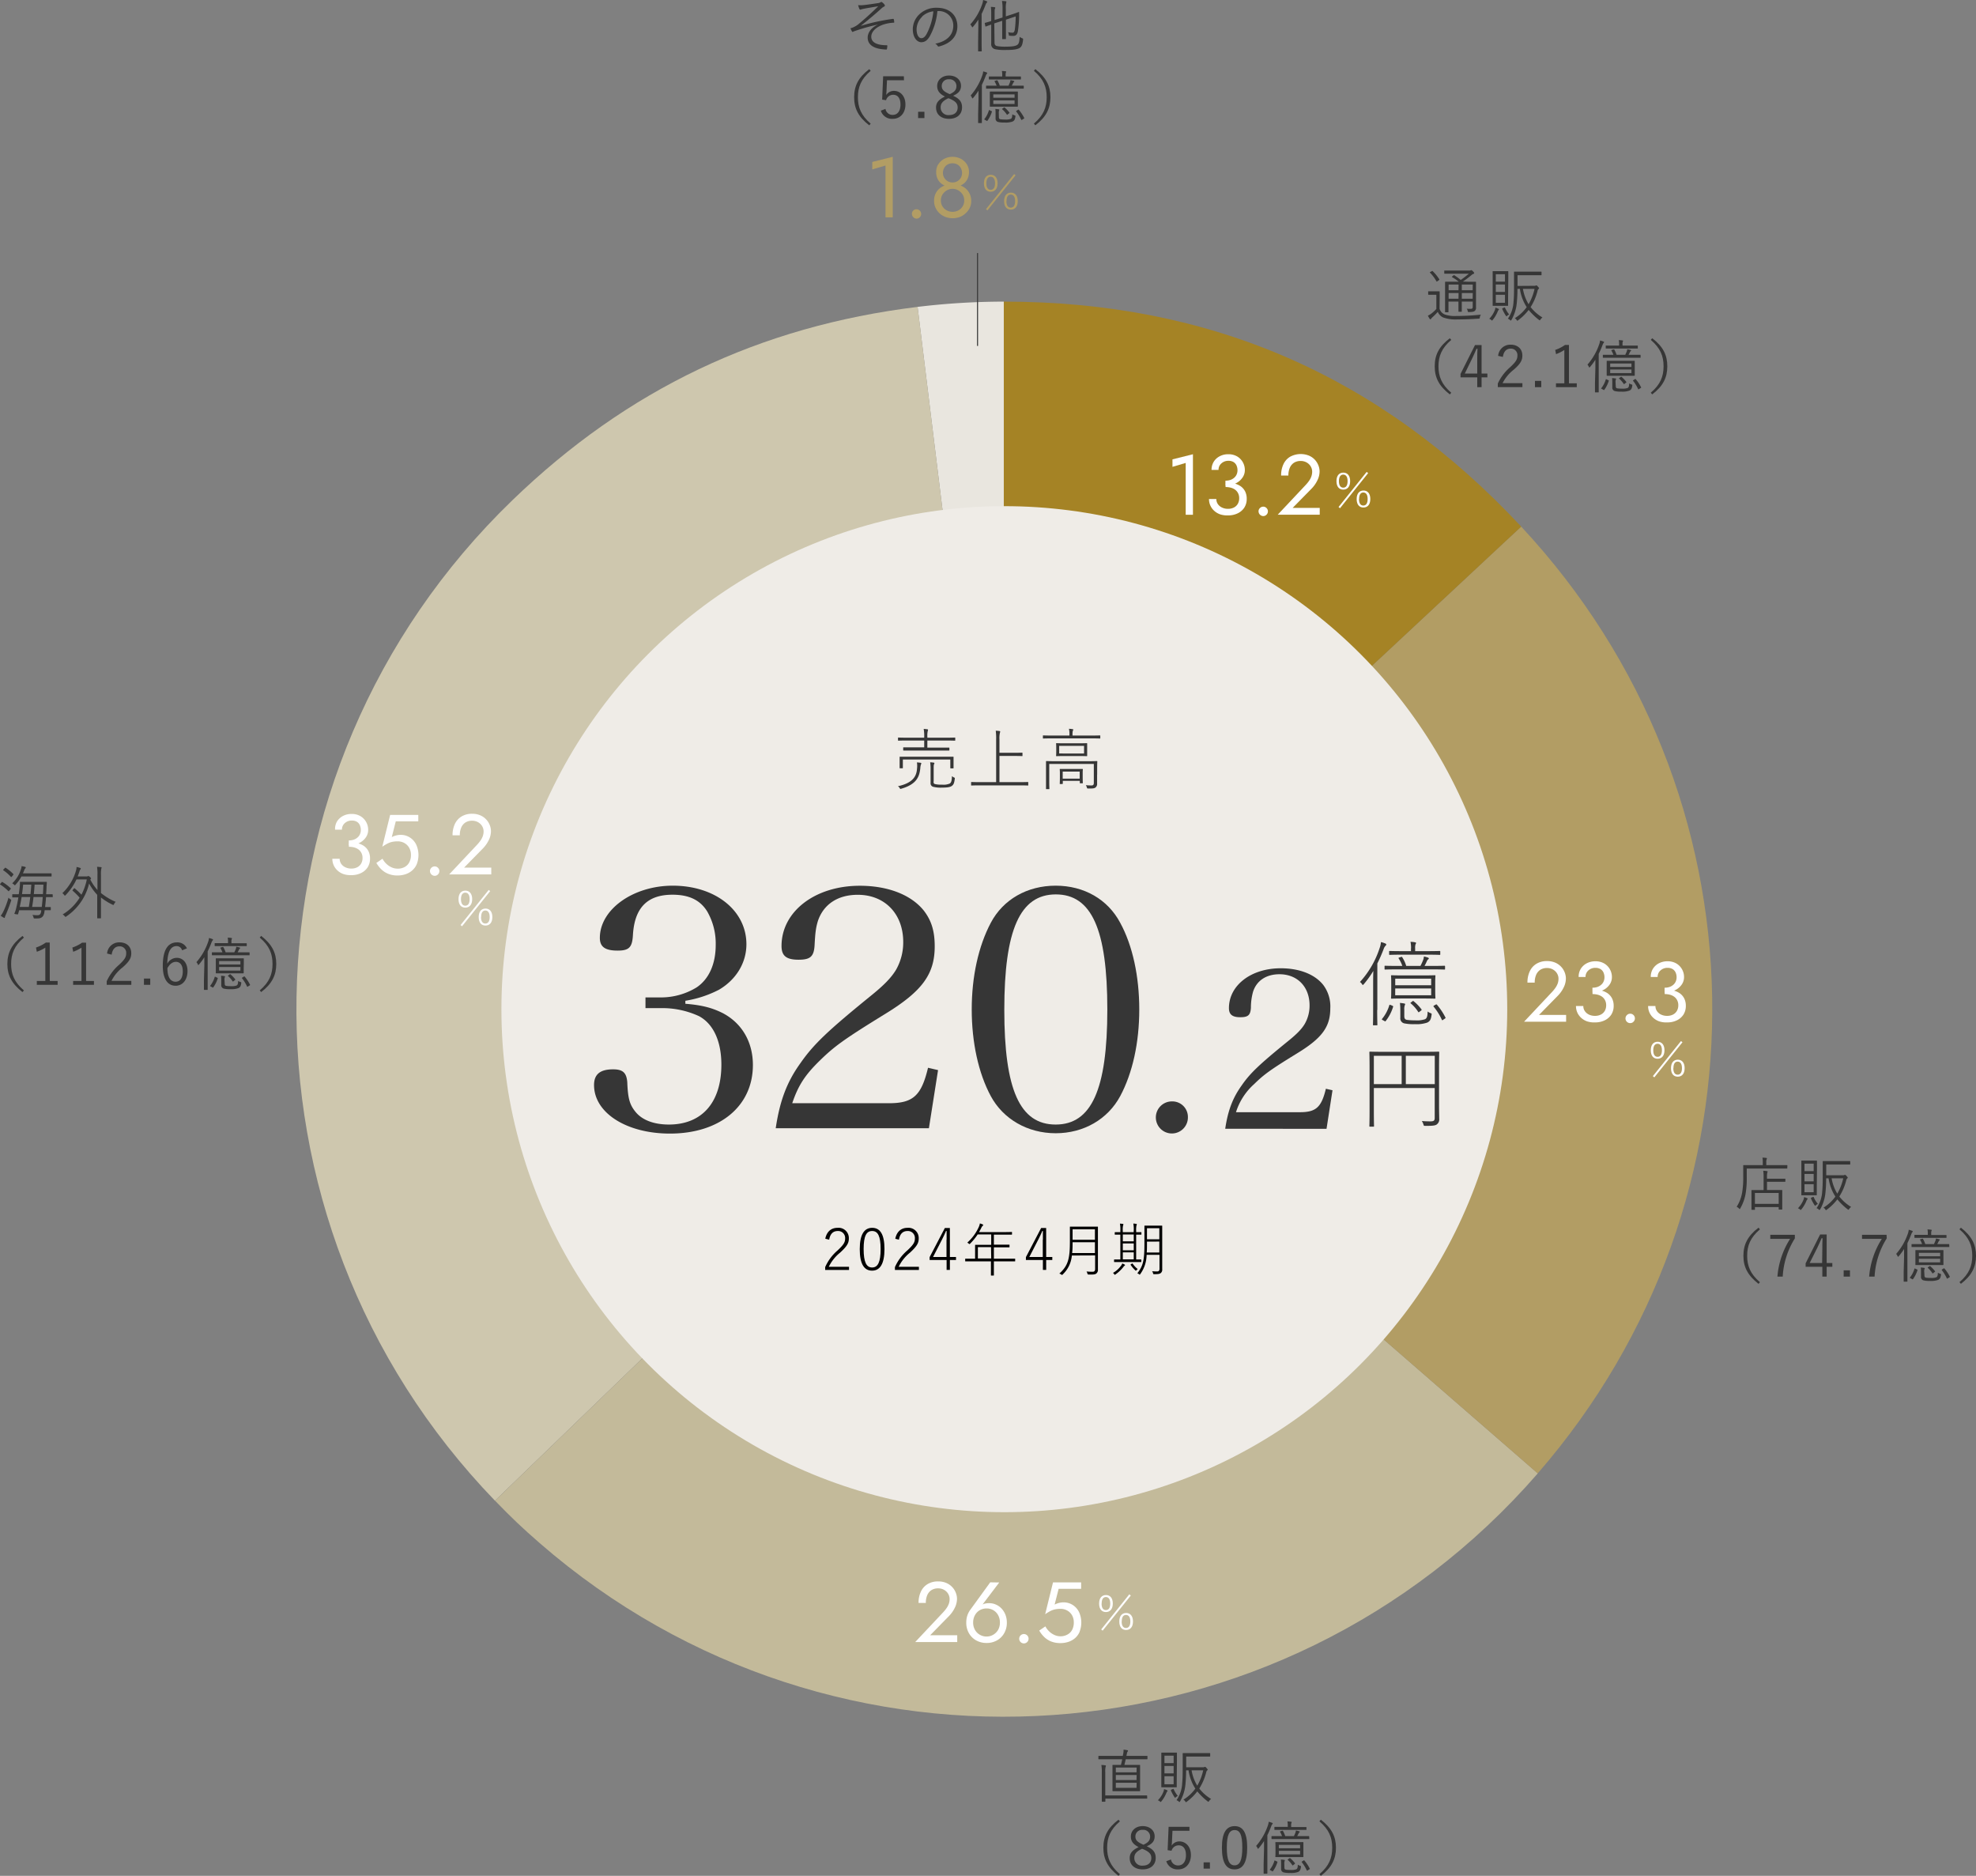 <svg xmlns="http://www.w3.org/2000/svg" viewBox="0 0 697.73 662.23"><rect x="0" y="0" width="697.73" height="662.23" fill="#808080" stroke="none"/><defs><style>.cls-1{fill:#e9e6df;}.cls-2{fill:#cec7ae;}.cls-3{fill:#c3ba9a;}.cls-4{fill:#b29d64;}.cls-5{fill:#a58325;}.cls-6{fill:#efece7;}.cls-7{fill:#363636;}.cls-8{fill:#fff;}.cls-9{fill:none;stroke:#363636;stroke-miterlimit:10;stroke-width:0.36px;}</style></defs><g id="レイヤー_2" data-name="レイヤー 2"><g id="レイヤー_1-2" data-name="レイヤー 1"><path class="cls-1" d="M354.45,356.27,324,108.34a256,256,0,0,1,30.44-1.86Z"/><path class="cls-2" d="M354.45,356.27,174.77,529.79c-95.83-99.24-93.07-257.37,6.16-353.2,40.49-39.1,87.21-61.39,143.08-68.25Z"/><path class="cls-3" d="M354.45,356.27,543,520.15c-90.51,104.11-248.28,115.14-352.4,24.64-6.24-5.43-10-9-15.8-15Z"/><path class="cls-4" d="M354.45,356.27,537.14,185.91c87.68,94,90.18,237.2,5.83,334.24Z"/><path class="cls-5" d="M354.45,356.27V106.48c72.84,0,133,26.16,182.69,79.43Z"/><circle class="cls-6" cx="354.63" cy="356.27" r="177.58"/><path d="M291.41,437.31c.51-2.55,2.12-3.85,4.32-3.85a3.63,3.63,0,0,1,4,3.75c0,1.61-.61,2.73-3.08,5a14.57,14.57,0,0,0-4,5h7.14v1.12h-8.42v-1a16.53,16.53,0,0,1,4.4-5.91c2.14-2,2.65-2.88,2.65-4.2a2.46,2.46,0,0,0-2.63-2.63c-1.61,0-2.67,1-3,3.06l-1.28-.33Z"/><path d="M312.31,440.94c0,5.3-1.61,7.64-4.38,7.64s-4.35-2.3-4.35-7.6,1.66-7.52,4.39-7.52,4.34,2.18,4.34,7.48Zm-7.36,0c0,4.67,1,6.52,3,6.52s3-1.85,3-6.5-1-6.38-3-6.38-3,1.71-3,6.36Z"/><path d="M316.13,437.31c.51-2.55,2.12-3.85,4.32-3.85a3.62,3.62,0,0,1,3.95,3.75c0,1.61-.61,2.73-3.07,5a14.34,14.34,0,0,0-4,5h7.14v1.12H316v-1a16.53,16.53,0,0,1,4.4-5.91c2.14-2,2.65-2.88,2.65-4.2a2.46,2.46,0,0,0-2.63-2.63c-1.61,0-2.67,1-3,3.06l-1.28-.33Z"/><path d="M350.94,439.41h2.55c2.06,0,2.73,0,2.85,0s.12,0,.12.14v.65c0,.13,0,.15-.12.15s-.79,0-2.85,0h-2.55v4h4.67c1.95,0,2.61,0,2.71,0s.14,0,.14.15v.67c0,.12,0,.14-.14.14s-.76,0-2.71,0h-4.67v1.49c0,2.3,0,3.28,0,3.38s0,.12-.12.12h-.76c-.14,0-.16,0-.16-.12s0-1.08,0-3.38v-1.49h-6.24c-1.95,0-2.61,0-2.71,0s-.14,0-.14-.14v-.67c0-.13,0-.15.14-.15s.76,0,2.71,0h.65v-3c0-1.21,0-1.64,0-1.76s0-.14.15-.14.81,0,2.87,0H350V435.8h-4.79a20.49,20.49,0,0,1-2.67,3.26c-.15.17-.3.16-.45,0a1.64,1.64,0,0,0-.55-.36,16.52,16.52,0,0,0,4.06-5.51,5.51,5.51,0,0,0,.4-1.28,5.13,5.13,0,0,1,1,.36.23.23,0,0,1,.17.23c0,.1-.06.16-.17.24a2.2,2.2,0,0,0-.51.74c-.24.51-.51,1-.79,1.49h8.64c2.06,0,2.76-.05,2.86-.05s.14,0,.14.15v.65c0,.12,0,.14-.14.14s-.8,0-2.86,0h-3.4v3.61Zm-1,.86h-4.65v4H350Z"/><path d="M369.41,443.75h2.16v1.06h-2.16v3.51h-1.16v-3.51h-6v-1l5.38-10.29h1.77Zm-1.16-6.09c0-1,0-1.86,0-3.1h-.2c-.43,1-.86,1.95-1.33,2.85l-3.26,6.34h4.75v-6.1Z"/><path d="M335.41,443.75h2.16v1.06h-2.16v3.51h-1.16v-3.51h-6v-1l5.38-10.29h1.77Zm-1.16-6.09c0-1,0-1.86,0-3.1h-.2c-.43,1-.86,1.95-1.33,2.85l-3.26,6.34h4.75v-6.1Z"/><path d="M378.47,443.24a10.35,10.35,0,0,1-3.24,6.69c-.21.22-.23.22-.51,0a1.89,1.89,0,0,0-.67-.31c3.14-2.83,3.73-5.26,3.73-11.49v-2.31c0-1.77,0-2.52,0-2.65s0-.14.14-.14.75,0,2.65,0h4.3c1.9,0,2.55,0,2.67,0s.14,0,.14.14,0,.88,0,2.65v9.38c0,1,0,2,0,3a1.64,1.64,0,0,1-.53,1.36c-.47.41-1.2.41-2.77.39a.39.39,0,0,1-.41-.33,2.36,2.36,0,0,0-.32-.75,21.48,21.48,0,0,0,2.18.1c.57,0,.86-.3.86-1v-4.77Zm8.15-4.69h-7.89c0,1.27,0,2.55-.16,3.82h8.05Zm0-4.56h-7.89v3.69h7.89Z"/><path d="M395.86,446.81a2.79,2.79,0,0,0,.41-.77,6.61,6.61,0,0,1,.82.38c.12.08.16.13.16.21s-.08.16-.19.22a1.52,1.52,0,0,0-.38.41,13,13,0,0,1-2.8,2.65c-.24.18-.3.18-.47-.1a1.16,1.16,0,0,0-.42-.43,9.12,9.12,0,0,0,2.87-2.57Zm4.47-12.37a11.26,11.26,0,0,0-.15-2.49,7,7,0,0,1,1,.12c.17,0,.23.1.23.16a.93.93,0,0,1-.12.39,7.7,7.7,0,0,0-.11,1.86V435l1.72,0c.12,0,.14,0,.14.14v.59c0,.12,0,.14-.14.14l-1.72,0v8.77l1.67,0c.13,0,.15,0,.15.14v.61c0,.12,0,.15-.15.15s-.71,0-2.58,0h-4.14c-1.9,0-2.51,0-2.61,0s-.14,0-.14-.15v-.61c0-.12,0-.14.14-.14s.59,0,2.08,0v-8.77l-1.82,0c-.14,0-.16,0-.16-.14v-.59c0-.12,0-.14.16-.14l1.82,0v-.53a11,11,0,0,0-.15-2.49,5.43,5.43,0,0,1,1,.1c.15,0,.23.08.23.15a.93.93,0,0,1-.12.38,7.2,7.2,0,0,0-.11,1.86V435h3.86v-.59Zm0,1.38h-3.86v2.41h3.86Zm0,3.16h-3.86v2.41h3.86Zm0,3.14h-3.86v2.47h3.86Zm-.63,4c.14-.11.18-.11.24,0a8.47,8.47,0,0,0,1.81,1.91,1.45,1.45,0,0,0-.47.43.24.24,0,0,1-.4,0,10.15,10.15,0,0,1-1.61-1.87c-.08-.13-.11-.17.12-.31l.31-.18Zm5.17-3.1a11.82,11.82,0,0,1-2.24,6.77c-.16.24-.2.26-.43.06a1.46,1.46,0,0,0-.61-.33c2-2.57,2.51-4.4,2.51-10.52v-3c0-2.12,0-3,0-3.16s0-.15.14-.15.55,0,2,0h2c1.43,0,1.87,0,2,0s.14,0,.14.15,0,1,0,3.16v9.39c0,.92,0,1.84,0,2.69a1.53,1.53,0,0,1-.51,1.35c-.45.31-.86.39-2.3.39-.33,0-.35,0-.43-.35a1.92,1.92,0,0,0-.33-.69,17.81,17.81,0,0,0,1.82.08c.55,0,.79-.33.79-.94V443h-4.49Zm.13-4.69V439c0,1.2,0,2.27-.09,3.18h4.45v-3.87Zm4.36-.82V433.6H405v3.91Z"/><path class="cls-7" d="M323.82,271.22a8.24,8.24,0,0,0-.05-2.06c.45,0,.85.07,1.19.11s.35.12.35.24a1.26,1.26,0,0,1-.14.43,4.94,4.94,0,0,0-.21,1.28c-.31,3-1.33,5.66-6.68,7.21-.38.12-.41.12-.6-.22a1.52,1.52,0,0,0-.64-.64c5.54-1.21,6.63-3.73,6.77-6.35Zm2.52-9.79h-5.9c-2.3,0-3.06.05-3.18.05s-.17,0-.17-.17v-.78c0-.15,0-.15.17-.15s.88.05,3.18.05h5.9v-.24a13.4,13.4,0,0,0-.19-2.85c.52,0,.9.07,1.31.12.14,0,.23.09.23.19a1.65,1.65,0,0,1-.09.4,7.13,7.13,0,0,0-.15,2v.38h6.49c2.29,0,3.05-.05,3.19-.05s.17,0,.17.15v.78c0,.14,0,.17-.17.17s-.9-.05-3.19-.05h-6.49v2.49h4.21c2.45,0,3.28,0,3.4,0s.17,0,.17.16v.72c0,.14,0,.16-.17.16s-.95,0-3.4,0h-9.17c-2.45,0-3.28,0-3.4,0s-.17,0-.17-.16V264c0-.14,0-.16.17-.16s1,0,3.4,0h3.85v-2.49Zm-7.54,9.63c0,.14,0,.16-.16.16h-.81c-.15,0-.17,0-.17-.16s0-.36,0-2.14v-.64c0-.62,0-.88,0-1s0-.14.17-.14.95,0,3.35,0h12c2.38,0,3.21,0,3.36,0s.16,0,.16.14,0,.41,0,.91v.76c0,1.78,0,2,0,2.14s0,.16-.16.16h-.81c-.14,0-.17,0-.17-.16v-2.95H318.8v2.95Zm10.84,4.85c0,.66.17.81.57.9a8.64,8.64,0,0,0,2.4.19,5.5,5.5,0,0,0,2.78-.4c.57-.41.69-1.19.74-2.59a4.28,4.28,0,0,0,.71.45c.34.14.34.16.29.52-.19,1.45-.4,2-1,2.45s-1.57.62-3.54.62a10.45,10.45,0,0,1-3-.27,1.25,1.25,0,0,1-1-1.4v-4.82a15.77,15.77,0,0,0-.15-2.45,10.67,10.67,0,0,1,1.22.12c.19,0,.28.11.28.19a1.09,1.09,0,0,1-.14.42c-.1.22-.12.43-.12,1.69v4.38Z"/><path class="cls-7" d="M351.74,261.19a20.87,20.87,0,0,0-.14-3.23,12.88,12.88,0,0,1,1.31.12c.14,0,.26.09.26.19a1.23,1.23,0,0,1-.1.43,8.69,8.69,0,0,0-.16,2.3v4.76h4.75c2.31,0,3.09-.05,3.21-.05s.17,0,.17.17v.88c0,.14,0,.16-.17.16s-.9-.05-3.21-.05h-4.75v9.25h6.82c2.3,0,3.06-.05,3.18-.05s.17,0,.17.17v.9c0,.15,0,.17-.17.17s-.88-.05-3.18-.05H346.25c-2.31,0-3.07.05-3.19.05s-.16,0-.16-.17v-.9c0-.14,0-.17.16-.17s.88.05,3.19.05h5.49V261.19Z"/><path class="cls-7" d="M377.62,259.36a8.3,8.3,0,0,0-.17-2.07c.48,0,.93.07,1.24.12s.29.1.29.19-.1.26-.17.43a5.12,5.12,0,0,0-.1,1.33v.31h6.45c2.3,0,3.06-.05,3.18-.05s.17,0,.17.17v.76c0,.14,0,.17-.17.17s-.88-.05-3.18-.05H371.61c-2.31,0-3.07.05-3.19.05s-.17,0-.17-.17v-.76c0-.14,0-.17.17-.17s.88.05,3.19.05h6v-.31Zm9.77,14.15c0,1.11,0,2.11,0,3.09a1.57,1.57,0,0,1-.53,1.38c-.38.33-.9.42-2.61.38-.36,0-.38,0-.48-.38a3.37,3.37,0,0,0-.35-.79c.66.07,1.45.1,2,.1s.81-.22.81-.91V269.7H370.49v5.78c0,2,.05,2.83.05,2.95s0,.16-.17.16h-.85c-.15,0-.17,0-.17-.16s0-.81,0-2.93v-4.11c0-1.81,0-2.4,0-2.54s0-.17.17-.17,1,.05,3.37.05h11c2.45,0,3.26-.05,3.4-.05s.17,0,.17.17-.05.85-.05,2.64v2Zm-11.31-6.61c-2.17,0-2.9.05-3,.05s-.17,0-.17-.15.05-.43.05-1.54v-1.19c0-1.12-.05-1.43-.05-1.55s0-.16.17-.16.85.05,3,.05h4.63c2.17,0,2.9-.05,3-.05s.17,0,.17.16,0,.43,0,1.55v1.19c0,1.11,0,1.42,0,1.54s0,.15-.17.15-.85-.05-3-.05Zm6.7-.88v-2.71H374V266Zm-7.54,10.6c0,.15,0,.17-.16.17h-.72c-.14,0-.16,0-.16-.17s.05-.43.05-2.66V273c0-.88-.05-1.26-.05-1.38s0-.16.16-.16.69,0,2.5,0h2.83c1.81,0,2.38,0,2.5,0s.16,0,.16.16-.05.48-.05,1.17v1c0,2.17.05,2.48.05,2.57s0,.17-.16.17h-.72c-.16,0-.19,0-.19-.17v-.69h-6v.88Zm6-1.73v-2.5h-6v2.5Z"/><path class="cls-7" d="M419.45,394.45a5.66,5.66,0,1,1-5.62-5.62A5.49,5.49,0,0,1,419.45,394.45Z"/><path class="cls-7" d="M486.29,356.55c0,3.58.07,5.06.07,5.22s0,.2-.23.2H485c-.17,0-.2,0-.2-.2s.06-1.64.06-5.22v-8.74c0-1.31,0-3.38.07-5.05a35.32,35.32,0,0,1-3.35,4.66c-.36.39-.4.39-.66,0a2.26,2.26,0,0,0-.72-.75,32.6,32.6,0,0,0,6.93-11.92,8.09,8.09,0,0,0,.49-2.17,8.61,8.61,0,0,1,1.58.52c.16.07.29.17.29.33a.56.56,0,0,1-.23.43,2.91,2.91,0,0,0-.69,1.18,52.45,52.45,0,0,1-2.23,5.09v16.39Zm5.39-1.45c.26.1.29.14.23.33a15.33,15.33,0,0,1-2.6,5c-.13.19-.19.19-.49,0l-.62-.33c-.27-.13-.33-.23-.2-.39a13.6,13.6,0,0,0,2.56-4.8c.07-.23.1-.26.49-.1l.63.23ZM501.56,341c.36-.68.63-1.28.92-2a4.08,4.08,0,0,0,.3-1.34,9.93,9.93,0,0,1,1.41.39c.23.1.33.17.33.33s-.13.23-.27.33a1.54,1.54,0,0,0-.42.62A16.71,16.71,0,0,1,503,341h2.39c3.38,0,4.5-.06,4.63-.06s.23,0,.23.23v.92c0,.16,0,.19-.23.19s-1.25-.06-4.63-.06H493.78c-3.35,0-4.47.06-4.66.06s-.23,0-.23-.19v-.92c0-.2,0-.23.23-.23s1.31.06,4.66.06h1.38a11,11,0,0,0-1.28-2.62c-.1-.17-.1-.27.26-.36l.53-.17c.29-.1.36-.1.45.07a11.78,11.78,0,0,1,1.42,3.08Zm-3.31-6.2a10.37,10.37,0,0,0-.2-2.3,7.55,7.55,0,0,1,1.61.16c.29.07.36.14.36.23a1.19,1.19,0,0,1-.2.5,4.26,4.26,0,0,0-.13,1.44v.95h4.17c3.22,0,4.3-.06,4.47-.06s.23,0,.23.23v.92c0,.19,0,.23-.23.23s-1.25-.07-4.47-.07h-8.64c-3.25,0-4.33.07-4.49.07s-.23,0-.23-.23v-.92c0-.2,0-.23.23-.23s1.24.06,4.49.06h3v-1Zm4.1,9.55c3,0,4.1-.06,4.27-.06s.23,0,.23.23-.07.72-.07,2.56v2.66c0,1.87.07,2.4.07,2.56s0,.26-.23.26-1.22-.06-4.27-.06h-6.67c-3,0-4.07.06-4.27.06s-.23,0-.23-.26.07-.69.07-2.56v-2.66c0-1.84-.07-2.4-.07-2.56s0-.23.23-.23,1.25.06,4.27.06Zm3,3.48v-2.33H492.66v2.33Zm-12.71,3.52h12.71v-2.4H492.66Zm1.81,5.19a19.4,19.4,0,0,0-.13-2.47,12.7,12.7,0,0,1,1.54.2c.17,0,.3.13.3.23a1,1,0,0,1-.13.39,4.16,4.16,0,0,0-.17,1.58v2.23c0,.82.23,1.22.92,1.35a20.74,20.74,0,0,0,2.86.16,9.11,9.11,0,0,0,3.54-.39c.66-.33.89-1.05.92-2.73a3.79,3.79,0,0,0,1,.56c.46.17.46.2.39.66-.23,1.8-.69,2.26-1.51,2.69a11.52,11.52,0,0,1-4.37.56,16.53,16.53,0,0,1-3.67-.26,1.8,1.8,0,0,1-1.48-2v-2.76Zm4.27-3.06c.23-.16.29-.16.46,0a15.83,15.83,0,0,1,2.72,2.82c.14.17.14.27-.13.46l-.52.4c-.3.23-.33.29-.49.06a12.72,12.72,0,0,0-2.63-3c-.17-.13-.13-.19.2-.42l.39-.3Zm8.21,1.22c.26-.17.29-.17.46,0a22.83,22.83,0,0,1,3,4.5c.1.19.06.22-.23.42l-.53.36c-.36.27-.39.27-.52,0a21,21,0,0,0-2.89-4.6c-.13-.17-.1-.23.23-.43l.46-.29Z"/><path class="cls-7" d="M485.11,384.1v7.61c0,4,.06,5.65.06,5.82s0,.22-.22.22h-1.19c-.19,0-.23,0-.23-.22s.07-1.78.07-6.08V377.63c0-4.31-.07-5.95-.07-6.11s0-.26.23-.26,1.32.06,4.7.06H503.3c3.35,0,4.5-.06,4.66-.06s.23,0,.23.26-.06,2-.06,6.17v12.12c0,2.56.06,4.07.06,5.09a2.19,2.19,0,0,1-.79,2c-.49.43-1.37.59-4.1.56-.56,0-.52,0-.69-.53a4.92,4.92,0,0,0-.56-1.18c.92.1,2.37.13,3,.13,1.22,0,1.55-.26,1.55-1.25V384.1Zm9.82-11.37h-9.82v10h9.82Zm11.69,10v-10H496.4v10Z"/><path class="cls-8" d="M476.74,169.85c0,2-1,3-2.43,3s-2.4-1-2.4-3,1-3,2.41-3,2.42,1,2.42,3Zm-4.1,9.14,9.93-12.39.53.42-9.94,12.4-.52-.44Zm.14-9.13c0,1.57.6,2.3,1.53,2.3s1.53-.73,1.53-2.3-.6-2.31-1.53-2.31S472.78,168.28,472.78,169.86Zm11.08,6.31c0,2-1,3-2.43,3s-2.39-1-2.39-3,1-3,2.41-3,2.41,1,2.41,3Zm-4,0c0,1.56.6,2.3,1.53,2.3s1.53-.73,1.53-2.3-.6-2.31-1.53-2.31S479.9,174.61,479.9,176.19Z"/><path class="cls-8" d="M587.73,370.77c0,2-1,3-2.43,3s-2.4-1-2.4-3,1-3,2.41-3S587.73,368.79,587.73,370.77Zm-4.1,9.14,9.93-12.38.53.41-9.94,12.4-.52-.43Zm.14-9.12c0,1.56.6,2.3,1.53,2.3s1.53-.74,1.53-2.3-.6-2.31-1.53-2.31S583.77,369.21,583.77,370.79Zm11.08,6.31c0,2-1,3-2.43,3s-2.39-1-2.39-3,1-3,2.41-3S594.85,375.12,594.85,377.1Zm-4,0c0,1.56.6,2.29,1.53,2.29s1.53-.73,1.53-2.29-.6-2.32-1.53-2.32S590.89,375.53,590.89,377.12Z"/><path class="cls-8" d="M392.93,566.1c0,2-1,3-2.43,3s-2.4-1-2.4-3,1-3,2.42-3,2.41,1,2.41,3Zm-4.09,9.14,9.92-12.39.53.42-9.94,12.4-.51-.43Zm.13-9.12c0,1.56.6,2.29,1.53,2.29s1.53-.73,1.53-2.29-.6-2.32-1.53-2.32S389,564.53,389,566.12Zm11.09,6.31c0,2-1,3-2.44,3s-2.39-1-2.39-3,1-3,2.41-3,2.42,1,2.42,3Zm-4,0c0,1.57.6,2.3,1.53,2.3s1.54-.73,1.54-2.3-.6-2.31-1.54-2.31S396.09,570.86,396.09,572.44Z"/><path class="cls-8" d="M166.73,317.42c0,2-1,3-2.43,3s-2.4-1-2.4-3,1-3,2.41-3S166.73,315.44,166.73,317.42Zm-4.1,9.14,9.93-12.38.53.41L163.15,327l-.52-.43Zm.14-9.12c0,1.56.6,2.3,1.53,2.3s1.53-.74,1.53-2.3-.6-2.31-1.53-2.31S162.77,315.86,162.77,317.44Zm11.08,6.31c0,2-1,3-2.43,3s-2.39-1-2.39-3,1-3,2.41-3S173.85,321.77,173.85,323.75Zm-4,0c0,1.56.6,2.29,1.53,2.29s1.53-.73,1.53-2.29-.6-2.32-1.53-2.32S169.89,322.18,169.89,323.77Z"/><path class="cls-4" d="M352.25,64.7c0,2-1,3-2.43,3s-2.4-1-2.4-3,1-3,2.42-3S352.25,62.72,352.25,64.7Zm-4.1,9.14,9.93-12.39.53.42-9.94,12.4-.52-.43Zm.14-9.12c0,1.56.6,2.29,1.53,2.29s1.53-.73,1.53-2.29-.6-2.32-1.53-2.32S348.29,63.13,348.29,64.72ZM359.37,71c0,2-1,3-2.43,3s-2.39-1-2.39-3,1-3,2.41-3S359.37,69,359.37,71Zm-4,0c0,1.57.6,2.3,1.53,2.3s1.54-.73,1.54-2.3-.6-2.31-1.54-2.31S355.41,69.46,355.41,71Z"/><line class="cls-9" x1="345.17" y1="89.34" x2="345.17" y2="122.12"/><path class="cls-8" d="M414,162.17l7.23-1.81v21.37h-2.56v-18.3L414,164.81Z"/><path class="cls-8" d="M430.84,181.58a6.11,6.11,0,0,1-2.1-1.25,5.51,5.51,0,0,1-1.84-4.17h2.59a3.11,3.11,0,0,0,.53,1.78,3.55,3.55,0,0,0,1.46,1.23,4.7,4.7,0,0,0,2.13.46,4.49,4.49,0,0,0,2.1-.47,3.33,3.33,0,0,0,1.37-1.31,3.94,3.94,0,0,0,.48-2,3.7,3.7,0,0,0-.38-1.7,3.53,3.53,0,0,0-1-1.23,4.54,4.54,0,0,0-1.53-.74,7.22,7.22,0,0,0-1.9-.24v-1.66a12.1,12.1,0,0,1,2.88.33,7.49,7.49,0,0,1,2.37,1,5,5,0,0,1,1.63,1.82,5.73,5.73,0,0,1,.59,2.68,5.63,5.63,0,0,1-.86,3.11,5.7,5.7,0,0,1-2.33,2,7.63,7.63,0,0,1-3.38.73A8.09,8.09,0,0,1,430.84,181.58Zm1.87-11.89a5.29,5.29,0,0,0,1.81-.28,4.1,4.1,0,0,0,1.32-.79,3.3,3.3,0,0,0,.83-1.16,3.52,3.52,0,0,0,.29-1.41,4.1,4.1,0,0,0-.36-1.76,2.75,2.75,0,0,0-1.07-1.19,3.42,3.42,0,0,0-1.76-.42,3.56,3.56,0,0,0-2.5.92,2.94,2.94,0,0,0-1,2.3H427.8a5.35,5.35,0,0,1,.77-2.89,5.42,5.42,0,0,1,2.11-1.94,6.33,6.33,0,0,1,3.05-.71,6,6,0,0,1,3.12.78,5.51,5.51,0,0,1,2,2.05,5.6,5.6,0,0,1,.71,2.77,4.61,4.61,0,0,1-.88,2.71,6,6,0,0,1-2.41,2,8.17,8.17,0,0,1-3.58.73Z"/><path class="cls-8" d="M444.89,179.36a1.59,1.59,0,0,1,1.16-.49,1.56,1.56,0,0,1,1.17.49,1.59,1.59,0,0,1,.48,1.17,1.62,1.62,0,0,1-.48,1.16,1.57,1.57,0,0,1-1.17.5,1.71,1.71,0,0,1-1.66-1.66A1.57,1.57,0,0,1,444.89,179.36Z"/><path class="cls-8" d="M461.13,171.11a13.6,13.6,0,0,0,1.19-1.49,6.44,6.44,0,0,0,.75-1.51,5.08,5.08,0,0,0,.26-1.61,3.54,3.54,0,0,0-.27-1.35,3.7,3.7,0,0,0-.8-1.21,4,4,0,0,0-1.28-.87,4.22,4.22,0,0,0-1.72-.33,4.28,4.28,0,0,0-2.33.61,4,4,0,0,0-1.49,1.78,6.8,6.8,0,0,0-.51,2.76h-2.56a9.09,9.09,0,0,1,.81-4,6,6,0,0,1,2.37-2.65,7.83,7.83,0,0,1,6.72-.36,6.15,6.15,0,0,1,2.08,1.5,6.48,6.48,0,0,1,1.21,2,5.86,5.86,0,0,1,.39,2,7.15,7.15,0,0,1-.79,3.22,10.86,10.86,0,0,1-2,2.86l-6.72,6.84H466v2.4H451.17Z"/><path class="cls-8" d="M548.11,350.11a13.6,13.6,0,0,0,1.19-1.49,6.9,6.9,0,0,0,.76-1.51,5.07,5.07,0,0,0,.25-1.61,3.54,3.54,0,0,0-.27-1.35,3.7,3.7,0,0,0-.8-1.21,4,4,0,0,0-1.28-.87,4.21,4.21,0,0,0-1.71-.33,4.32,4.32,0,0,0-2.34.61,4,4,0,0,0-1.49,1.78,6.8,6.8,0,0,0-.51,2.76h-2.56a9,9,0,0,1,.82-4,6,6,0,0,1,2.36-2.65,6.91,6.91,0,0,1,3.72-.95,7,7,0,0,1,3,.59,6.21,6.21,0,0,1,2.07,1.5,6.11,6.11,0,0,1,1.21,2,5.86,5.86,0,0,1,.39,2,7.26,7.26,0,0,1-.78,3.22,11.06,11.06,0,0,1-2,2.86l-6.71,6.84H553v2.4H538.15Z"/><path class="cls-8" d="M560.43,360.58a6.06,6.06,0,0,1-2.11-1.25,5.66,5.66,0,0,1-1.36-1.86,5.56,5.56,0,0,1-.48-2.31h2.59a3.11,3.11,0,0,0,.53,1.78,3.71,3.71,0,0,0,1.46,1.24,4.85,4.85,0,0,0,2.14.45,4.44,4.44,0,0,0,2.09-.47,3.33,3.33,0,0,0,1.37-1.31,3.94,3.94,0,0,0,.48-2,3.7,3.7,0,0,0-.38-1.7,3.5,3.5,0,0,0-1-1.23,4.68,4.68,0,0,0-1.54-.74,7.11,7.11,0,0,0-1.9-.24v-1.66a12,12,0,0,1,2.88.33,7.65,7.65,0,0,1,2.38,1,5.06,5.06,0,0,1,1.62,1.82,5.73,5.73,0,0,1,.59,2.68,5.63,5.63,0,0,1-.86,3.11,5.7,5.7,0,0,1-2.33,2,7.62,7.62,0,0,1-3.37.72A8,8,0,0,1,560.43,360.58Zm1.86-11.89a5.25,5.25,0,0,0,1.81-.28,4.1,4.1,0,0,0,1.32-.79,3.18,3.18,0,0,0,.83-1.16,3.52,3.52,0,0,0,.29-1.41,4.1,4.1,0,0,0-.36-1.76,2.69,2.69,0,0,0-1.07-1.19,3.4,3.4,0,0,0-1.76-.42,3.56,3.56,0,0,0-2.5.92,3,3,0,0,0-1,2.3h-2.43a5.35,5.35,0,0,1,.76-2.89,5.48,5.48,0,0,1,2.11-1.94,6.46,6.46,0,0,1,3.06-.71,6,6,0,0,1,3.11.78,5.44,5.44,0,0,1,2,2.05,5.57,5.57,0,0,1,.71,2.77,4.55,4.55,0,0,1-.88,2.71,6,6,0,0,1-2.4,1.95,8.25,8.25,0,0,1-3.59.73Z"/><path class="cls-8" d="M574.47,358.35a1.62,1.62,0,0,1,1.16-.48,1.59,1.59,0,0,1,1.17.48,1.64,1.64,0,0,1,0,2.34,1.57,1.57,0,0,1-1.17.5,1.65,1.65,0,0,1-1.16-2.84Z"/><path class="cls-8" d="M585.9,360.58a6.06,6.06,0,0,1-2.11-1.25,5.66,5.66,0,0,1-1.36-1.86,5.56,5.56,0,0,1-.48-2.31h2.59a3.11,3.11,0,0,0,.53,1.78,3.64,3.64,0,0,0,1.46,1.24,4.83,4.83,0,0,0,2.13.45,4.46,4.46,0,0,0,2.1-.47,3.33,3.33,0,0,0,1.37-1.31,3.94,3.94,0,0,0,.48-2,3.7,3.7,0,0,0-.38-1.7,3.43,3.43,0,0,0-1-1.23,4.54,4.54,0,0,0-1.53-.74,7.16,7.16,0,0,0-1.9-.24v-1.66a12,12,0,0,1,2.88.33,7.65,7.65,0,0,1,2.38,1,5.06,5.06,0,0,1,1.62,1.82,5.73,5.73,0,0,1,.59,2.68,5.63,5.63,0,0,1-.86,3.11,5.7,5.7,0,0,1-2.33,2,7.63,7.63,0,0,1-3.38.72A8,8,0,0,1,585.9,360.58Zm1.86-11.89a5.29,5.29,0,0,0,1.81-.28,4.1,4.1,0,0,0,1.32-.79,3.3,3.3,0,0,0,.83-1.16,3.52,3.52,0,0,0,.29-1.41,4.1,4.1,0,0,0-.36-1.76,2.75,2.75,0,0,0-1.07-1.19,3.4,3.4,0,0,0-1.76-.42,3.56,3.56,0,0,0-2.5.92,2.94,2.94,0,0,0-1,2.3h-2.43a5.35,5.35,0,0,1,.76-2.89,5.42,5.42,0,0,1,2.11-1.94,6.46,6.46,0,0,1,3.06-.71,6,6,0,0,1,3.11.78,5.51,5.51,0,0,1,2,2.05,5.57,5.57,0,0,1,.71,2.77,4.61,4.61,0,0,1-.88,2.71,6,6,0,0,1-2.41,1.95,8.17,8.17,0,0,1-3.58.73Z"/><path class="cls-8" d="M333.11,569.11a13.6,13.6,0,0,0,1.19-1.49,6.9,6.9,0,0,0,.76-1.51,5.07,5.07,0,0,0,.25-1.61,3.54,3.54,0,0,0-.27-1.35,3.7,3.7,0,0,0-.8-1.21,4,4,0,0,0-1.28-.87,4.21,4.21,0,0,0-1.71-.33,4.32,4.32,0,0,0-2.34.61,4,4,0,0,0-1.49,1.78,6.8,6.8,0,0,0-.51,2.76h-2.56a9,9,0,0,1,.82-4,6,6,0,0,1,2.36-2.65,6.91,6.91,0,0,1,3.72-.95,7,7,0,0,1,3,.59,6.21,6.21,0,0,1,2.07,1.5,6.11,6.11,0,0,1,1.21,2,5.86,5.86,0,0,1,.39,2,7.26,7.26,0,0,1-.78,3.22,11.06,11.06,0,0,1-2,2.86l-6.71,6.84H338v2.4H323.15Z"/><path class="cls-8" d="M352.83,558.66l-6.59,8.7-.18-.15a2.84,2.84,0,0,1,1.4-1,6.32,6.32,0,0,1,1.82-.24,5.8,5.8,0,0,1,2.42.51,6,6,0,0,1,2,1.44,6.82,6.82,0,0,1,1.34,2.18,7.52,7.52,0,0,1,.48,2.7,7.31,7.31,0,0,1-.95,3.79,6.62,6.62,0,0,1-2.56,2.53,7.34,7.34,0,0,1-3.65.9,7.42,7.42,0,0,1-3.65-.9,6.64,6.64,0,0,1-2.57-2.53,7.41,7.41,0,0,1-.95-3.79,7.8,7.8,0,0,1,.36-2.41,7.32,7.32,0,0,1,1-2l7.1-9.78Zm-8.59,16.69a4.51,4.51,0,0,0,1.68,1.73,4.73,4.73,0,0,0,6.54-1.73,5.11,5.11,0,0,0,.61-2.54,5.28,5.28,0,0,0-.61-2.57,4.52,4.52,0,0,0-4.11-2.4,4.71,4.71,0,0,0-2.43.63,4.55,4.55,0,0,0-1.68,1.77,5.28,5.28,0,0,0-.62,2.57A5.11,5.11,0,0,0,344.24,575.35Z"/><path class="cls-8" d="M360.37,577.35a1.65,1.65,0,0,1,2.34,2.34,1.65,1.65,0,1,1-2.34-2.34Z"/><path class="cls-8" d="M381.25,576a6.17,6.17,0,0,1-1.59,2.26,7,7,0,0,1-2.35,1.35,8.88,8.88,0,0,1-2.86.45,8.62,8.62,0,0,1-3.36-.6,7.57,7.57,0,0,1-2.44-1.61,10.59,10.59,0,0,1-1.7-2.21l2.17-1.48a7.27,7.27,0,0,0,1.28,1.71,6.54,6.54,0,0,0,1.85,1.29,5.13,5.13,0,0,0,2.2.5A5,5,0,0,0,377,577a4,4,0,0,0,1.61-1.68,5.48,5.48,0,0,0,.55-2.53,5,5,0,0,0-.61-2.53,4.4,4.4,0,0,0-1.69-1.68,4.76,4.76,0,0,0-2.42-.61,9.31,9.31,0,0,0-1.82.17,6.67,6.67,0,0,0-1.66.57,15.26,15.26,0,0,0-1.91,1.16l2.77-11.23h9.93v2.26h-7.94l-1.42,5.57a7,7,0,0,1,1.55-.59,6.64,6.64,0,0,1,1.58-.2,6,6,0,0,1,3.24.91,6.18,6.18,0,0,1,2.24,2.5,8.94,8.94,0,0,1,.24,6.86Z"/><path class="cls-8" d="M121.3,308.58a6.06,6.06,0,0,1-2.11-1.25,5.66,5.66,0,0,1-1.36-1.86,5.56,5.56,0,0,1-.48-2.31h2.59a3.11,3.11,0,0,0,.53,1.78,3.61,3.61,0,0,0,1.46,1.23,4.71,4.71,0,0,0,2.14.46,4.44,4.44,0,0,0,2.09-.47,3.33,3.33,0,0,0,1.37-1.31,3.94,3.94,0,0,0,.48-2,3.7,3.7,0,0,0-.38-1.7,3.5,3.5,0,0,0-1-1.23,4.68,4.68,0,0,0-1.54-.74,7.11,7.11,0,0,0-1.9-.24v-1.66a12,12,0,0,1,2.88.33,7.65,7.65,0,0,1,2.38,1,5.06,5.06,0,0,1,1.62,1.82,5.73,5.73,0,0,1,.59,2.68,5.63,5.63,0,0,1-.86,3.11,5.7,5.7,0,0,1-2.33,2,7.62,7.62,0,0,1-3.37.73A8,8,0,0,1,121.3,308.58Zm1.86-11.89a5.25,5.25,0,0,0,1.81-.28,4.1,4.1,0,0,0,1.32-.79,3.18,3.18,0,0,0,.83-1.16,3.52,3.52,0,0,0,.29-1.41,4.1,4.1,0,0,0-.36-1.76A2.69,2.69,0,0,0,126,290.1a3.4,3.4,0,0,0-1.76-.42,3.56,3.56,0,0,0-2.5.92,3,3,0,0,0-1,2.3h-2.43A5.35,5.35,0,0,1,119,290a5.48,5.48,0,0,1,2.11-1.94,6.34,6.34,0,0,1,3.06-.71,6,6,0,0,1,3.11.78,5.44,5.44,0,0,1,2,2.05A5.6,5.6,0,0,1,130,293a4.55,4.55,0,0,1-.88,2.71,6,6,0,0,1-2.4,1.95,8.25,8.25,0,0,1-3.59.73Z"/><path class="cls-8" d="M147.19,305a6.19,6.19,0,0,1-1.6,2.26,6.78,6.78,0,0,1-2.35,1.35,8.79,8.79,0,0,1-2.86.46,8.6,8.6,0,0,1-3.35-.61,7.47,7.47,0,0,1-2.44-1.61,10.59,10.59,0,0,1-1.7-2.21l2.17-1.48a7,7,0,0,0,1.27,1.7,6.42,6.42,0,0,0,1.86,1.3,5.08,5.08,0,0,0,2.19.5,5,5,0,0,0,2.56-.61,4,4,0,0,0,1.61-1.68,5.48,5.48,0,0,0,.56-2.53,5,5,0,0,0-.62-2.53,4.47,4.47,0,0,0-1.68-1.69,4.89,4.89,0,0,0-2.43-.6,9.31,9.31,0,0,0-1.82.17,6.74,6.74,0,0,0-1.65.57,15.3,15.3,0,0,0-1.92,1.16l2.77-11.23h9.94v2.26h-7.95l-1.41,5.57a7,7,0,0,1,1.55-.59,6.58,6.58,0,0,1,1.58-.2,5.94,5.94,0,0,1,3.23.91,6.2,6.2,0,0,1,2.25,2.5,8.94,8.94,0,0,1,.24,6.86Z"/><path class="cls-8" d="M152.32,306.36a1.59,1.59,0,0,1,1.16-.49,1.56,1.56,0,0,1,1.17.49,1.6,1.6,0,0,1,.49,1.17,1.63,1.63,0,0,1-.49,1.16,1.57,1.57,0,0,1-1.17.5,1.71,1.71,0,0,1-1.66-1.66A1.57,1.57,0,0,1,152.32,306.36Z"/><path class="cls-8" d="M168.56,298.11a13.6,13.6,0,0,0,1.19-1.49,6.44,6.44,0,0,0,.75-1.51,5.08,5.08,0,0,0,.26-1.61,3.54,3.54,0,0,0-.27-1.35,3.7,3.7,0,0,0-.8-1.21,4,4,0,0,0-1.28-.87,4.22,4.22,0,0,0-1.72-.33,4.28,4.28,0,0,0-2.33.61,4,4,0,0,0-1.49,1.78,6.8,6.8,0,0,0-.51,2.76H159.8a9.09,9.09,0,0,1,.81-4,6.11,6.11,0,0,1,2.37-2.65,6.9,6.9,0,0,1,3.71-.95,7,7,0,0,1,3,.59,6.21,6.21,0,0,1,2.07,1.5,6.29,6.29,0,0,1,1.21,2,5.86,5.86,0,0,1,.39,2,7.26,7.26,0,0,1-.78,3.22,11.13,11.13,0,0,1-2,2.86l-6.71,6.84h9.6v2.4H158.6Z"/><path class="cls-4" d="M308,57.17l7.23-1.81V76.73h-2.56V58.43L308,59.81Z"/><path class="cls-4" d="M322.45,74.36a1.59,1.59,0,0,1,1.16-.49,1.67,1.67,0,0,1,1.66,1.66,1.59,1.59,0,0,1-.49,1.16,1.57,1.57,0,0,1-1.17.5A1.71,1.71,0,0,1,322,75.53,1.57,1.57,0,0,1,322.45,74.36Z"/><path class="cls-4" d="M330.31,68.44a5.44,5.44,0,0,1,1.44-1.9,6.67,6.67,0,0,1,2.11-1.16,8.11,8.11,0,0,1,5,0,6.67,6.67,0,0,1,2.11,1.16,5.44,5.44,0,0,1,1.44,1.9,6,6,0,0,1,.53,2.57,5.49,5.49,0,0,1-.5,2.32A6.22,6.22,0,0,1,341,75.26,6.5,6.5,0,0,1,339,76.57a7.45,7.45,0,0,1-5.21,0,6.39,6.39,0,0,1-2.08-1.31,6.22,6.22,0,0,1-1.38-1.93,5.49,5.49,0,0,1-.5-2.32A6,6,0,0,1,330.31,68.44Zm1-10.42a5.63,5.63,0,0,1,2.08-1.94,6.47,6.47,0,0,1,5.93,0A5.63,5.63,0,0,1,341.39,58a5,5,0,0,1,.76,2.73,5.55,5.55,0,0,1-.42,2.21,4.64,4.64,0,0,1-1.19,1.67,5.34,5.34,0,0,1-1.83,1.06,7.95,7.95,0,0,1-4.73,0,5.34,5.34,0,0,1-1.83-1.06A4.64,4.64,0,0,1,331,63a5.38,5.38,0,0,1-.43-2.21A5,5,0,0,1,331.3,58Zm1.51,14.89a4,4,0,0,0,1.53,1.39,4.43,4.43,0,0,0,4,0,4,4,0,0,0,1.53-1.39,4,4,0,0,0,.59-2.2,3.75,3.75,0,0,0-.59-2.06,4.37,4.37,0,0,0-1.53-1.46,4,4,0,0,0-4,0,4.37,4.37,0,0,0-1.53,1.46,3.75,3.75,0,0,0-.59,2.06A4,4,0,0,0,332.81,72.91Zm.63-10.12A3.24,3.24,0,0,0,334.67,64,3.55,3.55,0,0,0,338,64a3.27,3.27,0,0,0,1.7-2.92,3.61,3.61,0,0,0-.44-1.78,3.17,3.17,0,0,0-1.19-1.22,3.41,3.41,0,0,0-1.75-.43,3.47,3.47,0,0,0-1.73.43,3.13,3.13,0,0,0-1.2,1.22,3.61,3.61,0,0,0-.44,1.78A3.24,3.24,0,0,0,333.44,62.79Z"/><path class="cls-7" d="M.54,311.5c.13-.17.21-.17.33-.11a17.12,17.12,0,0,1,2.89,2.18c.1.1.1.14,0,.29l-.49.57c-.2.24-.22.26-.34.14A15.36,15.36,0,0,0,.1,312.29c-.15-.08-.12-.12,0-.29Zm1.53,11.4a3.55,3.55,0,0,0-.34.91c0,.12-.09.25-.17.25a.7.7,0,0,1-.3-.13,7.21,7.21,0,0,1-1-.65,7.9,7.9,0,0,0,.92-1.5A28.41,28.41,0,0,0,3,316.89a2.18,2.18,0,0,0,.71.59c.31.18.31.2.18.61C3.35,319.78,2.68,321.47,2.07,322.9Zm-.39-16.43c.15-.16.21-.18.33-.1a14.58,14.58,0,0,1,2.67,2.17c.1.13.1.21-.06.39l-.45.55c-.16.18-.21.2-.33.08a14.62,14.62,0,0,0-2.66-2.32c-.13-.08-.13-.12.06-.3Zm16.53,2.79c0,.14,0,.16-.16.16s-.77,0-2.75,0H7.57a14.9,14.9,0,0,1-2.08,2.91c-.12.14-.18.2-.24.2s-.15-.08-.29-.22a2.81,2.81,0,0,0-.65-.47,11.31,11.31,0,0,0,3.11-5.07,3.59,3.59,0,0,0,.21-1,9.73,9.73,0,0,1,1.22.26c.14,0,.24.12.24.22a.39.39,0,0,1-.14.29,1.59,1.59,0,0,0-.38.65c-.15.41-.31.77-.47,1.14h7.2c2,0,2.65,0,2.75,0s.16,0,.16.16Zm.43,7.28c0,.15,0,.17-.18.17l-2.2,0c-.08,1.22-.2,2.4-.33,3.5,1.26,0,1.75,0,1.84,0s.16,0,.16.16v.79c0,.15,0,.17-.16.17l-2,0c0,.2-.06.4-.08.59-.22,1.5-.83,2.32-2.48,2.32-.43,0-.74,0-1,0s-.29,0-.39-.43a2.22,2.22,0,0,0-.39-.82,12.66,12.66,0,0,0,1.76.11c.81,0,1.2-.33,1.36-1.43l0-.32H6.75c-.1.42-.22.85-.34,1.28-.06.2-.08.22-.72.12s-.65-.1-.57-.33a9.61,9.61,0,0,0,.51-1.48c.35-1.37.63-2.75.86-4.13l-2,0c-.14,0-.16,0-.16-.17v-.81c0-.12,0-.14.16-.14s.68,0,2.14,0c.14-.92.25-1.83.35-2.75a11.48,11.48,0,0,0,.06-1.44c0-.15,0-.19.18-.19s.73,0,2.57,0h4c1.85,0,2.46,0,2.56,0s.18,0,.18.19c0,.52-.08,1.07-.1,1.6,0,.88-.08,1.73-.14,2.59,1.47,0,2,0,2.12,0s.18,0,.18.14Zm-11,.13c-.18,1.14-.41,2.32-.67,3.5h3.21c.21-1.16.37-2.34.51-3.5Zm.53-4.36c-.1,1.1-.23,2.22-.39,3.32h3c.11-1.1.21-2.2.27-3.32Zm3.66,4.36c-.12,1.18-.28,2.34-.49,3.5h3.4c.15-1.06.25-2.28.35-3.5Zm.39-4.36c-.06,1.12-.16,2.22-.27,3.32h3.22c.06-1.14.12-2.28.16-3.32Z"/><path class="cls-7" d="M35.65,315.26a21.65,21.65,0,0,0,5.19,3.12,2.83,2.83,0,0,0-.57.79c-.1.22-.16.31-.26.31a1.1,1.1,0,0,1-.29-.11,20,20,0,0,1-4.07-2.54v3.66c0,2.38,0,3.44,0,3.54s0,.17-.16.17h-1c-.14,0-.16,0-.16-.17s0-1.16,0-3.54v-4.58a19.57,19.57,0,0,1-2.87-4,19.37,19.37,0,0,1-8,11.59c-.16.12-.24.18-.31.18s-.16-.08-.3-.24a2.73,2.73,0,0,0-.73-.62,17.84,17.84,0,0,0,6-5.9,21.14,21.14,0,0,0-2.46-2.46c-.12-.1-.1-.12.06-.33l.41-.49c.12-.14.16-.14.28,0a23.9,23.9,0,0,1,2.34,2.22,20.1,20.1,0,0,0,1.9-5.39H27A20.54,20.54,0,0,1,23.17,316c-.12.13-.18.19-.26.19s-.14-.08-.26-.25a3.36,3.36,0,0,0-.62-.63,17.69,17.69,0,0,0,4.73-7.69,6.08,6.08,0,0,0,.28-1.55,7.5,7.5,0,0,1,1.24.33c.21.08.25.16.25.26a.36.36,0,0,1-.13.25,2.54,2.54,0,0,0-.38.85c-.18.57-.39,1.12-.59,1.65h3.05a1,1,0,0,0,.51-.08.39.39,0,0,1,.2-.06c.15,0,.29.06.61.36s.37.39.37.47-.08.18-.2.31a.42.42,0,0,0-.08.12,18.43,18.43,0,0,0,2.52,3.68v-5.41a16,16,0,0,0-.14-2.79,11.26,11.26,0,0,1,1.36.12c.14,0,.25.06.25.17a2.24,2.24,0,0,1-.11.36,9.9,9.9,0,0,0-.12,2.1Z"/><path class="cls-7" d="M8.44,331c-3.41,2.91-4.51,5.76-4.51,9.32s1.1,6.42,4.51,9.33l-.5.59c-3.85-3-5.34-6-5.34-9.92s1.49-7,5.34-9.91Z"/><path class="cls-7" d="M17.58,346.32h2.77v1.36H13v-1.36H16V334.55A14,14,0,0,1,13,336l-.29-1.49a13.09,13.09,0,0,0,3.46-1.75h1.39Z"/><path class="cls-7" d="M30.4,346.32h2.77v1.36H25.82v-1.36h2.95V334.55A14,14,0,0,1,25.84,336l-.29-1.49A13.31,13.31,0,0,0,29,332.78H30.4Z"/><path class="cls-7" d="M37.81,336.63a4.27,4.27,0,0,1,4.41-3.95c2.42,0,4.13,1.43,4.13,3.85,0,1.63-.61,2.85-3.07,5a13.8,13.8,0,0,0-3.91,4.74h7v1.4H37.68v-1.26A16.73,16.73,0,0,1,42,340.64c2.1-1.95,2.56-2.81,2.56-4.11a2.27,2.27,0,0,0-2.4-2.44c-1.48,0-2.46,1-2.73,2.93Z"/><path class="cls-7" d="M53.05,347.68H50.83v-2.22h2.22Z"/><path class="cls-7" d="M64.3,335.49A2,2,0,0,0,62.35,334c-2.12,0-3.2,2.1-3.28,6.21a3.9,3.9,0,0,1,3.34-2.07c2.22,0,3.8,1.81,3.8,4.68C66.21,346,64.42,348,62,348c-2.63,0-4.52-2.18-4.52-7,0-5.83,1.92-8.31,5-8.31a3.66,3.66,0,0,1,3.52,2.1ZM62,346.58c1.57,0,2.54-1.28,2.54-3.68,0-2.12-.91-3.34-2.42-3.34-1.12,0-2.14.69-3,2.22C59.11,345.12,60.29,346.58,62,346.58Z"/><path class="cls-7" d="M72.15,340.94c0-.81,0-2,0-3a22.36,22.36,0,0,1-1.9,2.57c-.1.12-.16.16-.22.16s-.12-.06-.18-.22a2.83,2.83,0,0,0-.49-.78,21.38,21.38,0,0,0,4.13-7.16,4.86,4.86,0,0,0,.3-1.37,9.51,9.51,0,0,1,1.2.37c.13.06.23.12.23.22s-.06.19-.16.29-.23.33-.41.79a31.7,31.7,0,0,1-1.32,3.06v10.26c0,2.15,0,3.09,0,3.19s0,.14-.17.14h-1c-.13,0-.15,0-.15-.14s0-1,0-3.19Zm4.56,4.22c.19.06.21.1.17.24a10.62,10.62,0,0,1-1.57,3.16c-.1.14-.14.14-.33,0l-.61-.33c-.2-.1-.2-.14-.12-.26a9,9,0,0,0,1.55-3c0-.17.08-.19.28-.11Zm11.42-8.06c0,.12,0,.14-.16.14s-.77,0-2.85,0H77.85c-2,0-2.74,0-2.87,0s-.16,0-.16-.14v-.74c0-.14,0-.16.16-.16s.82,0,2.87,0h.7a9.3,9.3,0,0,0-.7-1.48c-.08-.15-.06-.16.15-.23l.57-.18c.2-.06.22,0,.3.08a10.37,10.37,0,0,1,.8,1.81h3.07c.18-.38.33-.71.49-1.1a3,3,0,0,0,.2-.87,9.37,9.37,0,0,1,1.14.26c.16.07.23.11.23.21s-.09.16-.17.22a1,1,0,0,0-.26.37,9.84,9.84,0,0,1-.47.91h1.22c2.08,0,2.77,0,2.85,0s.16,0,.16.16Zm-1-3.26c0,.14,0,.16-.17.16s-.79,0-2.76,0H78.73c-2,0-2.67,0-2.77,0s-.16,0-.16-.16v-.73c0-.14,0-.16.16-.16s.77,0,2.77,0h1.79v-.49a6.26,6.26,0,0,0-.12-1.43,6.86,6.86,0,0,1,1.28.11c.16,0,.25.08.25.14s-.07.18-.13.32a2.68,2.68,0,0,0-.08.86V333h2.47c2,0,2.64,0,2.76,0s.17,0,.17.16Zm-1.08,8c0,1.14,0,1.49,0,1.59s0,.18-.16.18-.76,0-2.63,0H79c-1.87,0-2.52,0-2.64,0s-.16,0-.16-.18,0-.45,0-1.59v-1.75c0-1.12,0-1.49,0-1.59s0-.18.16-.18.77,0,2.64,0h4.3c1.87,0,2.52,0,2.63,0s.16,0,.16.18,0,.47,0,1.59Zm-1.16-2.56H77.37v1.22h7.51Zm0,2.11H77.37v1.27h7.51Zm-5.54,5.89c0,.46.14.69.53.77a10.87,10.87,0,0,0,1.67.1,5,5,0,0,0,2-.24c.37-.19.51-.59.53-1.61a3.33,3.33,0,0,0,.8.37c.34.1.34.12.3.46-.16,1.12-.45,1.43-1,1.71a7.25,7.25,0,0,1-2.83.37,8.9,8.9,0,0,1-2.34-.2,1.2,1.2,0,0,1-.88-1.29V346a12.25,12.25,0,0,0-.08-1.52c.39,0,.81.06,1.2.12.16,0,.2.08.2.16a.53.53,0,0,1-.08.25,2.47,2.47,0,0,0-.1.93ZM81.09,344c.16-.12.2-.12.33,0a11.08,11.08,0,0,1,1.63,1.71c.08.12.08.16-.11.3l-.44.35c-.25.2-.27.2-.37.06a8.51,8.51,0,0,0-1.59-1.83c-.1-.1-.08-.14.12-.29Zm5,.77c.18-.1.2-.1.3,0a13.79,13.79,0,0,1,1.88,2.83c.08.14.06.19-.15.31l-.55.34c-.2.15-.26.15-.34,0a14.23,14.23,0,0,0-1.75-2.87c-.1-.12-.1-.16.1-.28Z"/><path class="cls-7" d="M92.22,330.4c3.85,3,5.33,6,5.33,9.91s-1.48,7-5.33,9.92l-.51-.59c3.42-2.91,4.52-5.76,4.52-9.33s-1.1-6.41-4.52-9.32Z"/><path class="cls-7" d="M405.17,620.91c0,.14,0,.16-.16.16s-.75,0-2.71,0h-4.8c-.14.67-.31,1.33-.47,2h2.77c1.85,0,2.48,0,2.6,0s.17,0,.17.16,0,.67,0,2.24v4.48c0,1.54,0,2.11,0,2.22s0,.18-.17.18-.75,0-2.6,0h-4.19c-1.88,0-2.51,0-2.61,0s-.18,0-.18-.18,0-.68,0-2.22v-4.48c0-1.57,0-2.14,0-2.24s0-.16.18-.16.73,0,2.61,0h.2c.16-.65.3-1.3.45-2h-5.54c-2,0-2.61,0-2.71,0s-.16,0-.16-.16v-.85c0-.15,0-.17.16-.17s.76,0,2.71,0h5.74l.16-.83a6.51,6.51,0,0,0,.11-1.38,9.61,9.61,0,0,1,1.34.2c.14,0,.22.1.22.2a.54.54,0,0,1-.14.31,1.43,1.43,0,0,0-.24.69l-.17.81h4.56c2,0,2.61,0,2.71,0s.16,0,.16.17Zm-.08,13.9c0,.15,0,.17-.16.17s-.82,0-2.89,0H390.31v.91c0,.14,0,.17-.16.17h-.94c-.14,0-.16,0-.16-.17s0-.71,0-2.24v-8a13.23,13.23,0,0,0-.16-2.56,12.07,12.07,0,0,1,1.36.12c.15,0,.25.1.25.16a1,1,0,0,1-.1.37,6.55,6.55,0,0,0-.13,1.87v8.23H402c2.07,0,2.77,0,2.89,0s.16,0,.16.16ZM401.35,624H394v1.68h7.31Zm0,2.64H394v1.77h7.31Zm0,2.73H394v1.79h7.31Z"/><path class="cls-7" d="M412.19,632.39a1.65,1.65,0,0,0-.31.49,11.59,11.59,0,0,1-1.75,3c-.14.18-.24.27-.32.27s-.12-.06-.21-.15a1.84,1.84,0,0,0-.75-.44,9.35,9.35,0,0,0,2-3.12,3.59,3.59,0,0,0,.18-.83,9.71,9.71,0,0,1,1,.36c.16.08.24.15.24.23S412.29,632.31,412.19,632.39Zm3.32-4.27c0,1.85,0,2.56,0,2.68s0,.17-.17.17-.46,0-1.77,0H412c-1.29,0-1.67,0-1.78,0s-.16,0-.16-.17,0-.83,0-2.68V621.6c0-1.85,0-2.58,0-2.7s0-.17.16-.17.49,0,1.78,0h1.64c1.31,0,1.67,0,1.77,0s.17,0,.17.17,0,.83,0,2.7Zm-1.1-8.31h-3.24v2.63h3.24Zm0,3.63h-3.24v2.62h3.24Zm0,3.62h-3.24v2.83h3.24Zm-.31,4.54c.21-.08.25-.1.31,0a10.11,10.11,0,0,0,1.48,2.42,3.11,3.11,0,0,0-.75.51c-.1.1-.16.14-.2.14s-.12-.08-.25-.26a15.71,15.71,0,0,1-1.24-2.32c-.06-.15,0-.19.14-.29Zm10.65-7.7a1.06,1.06,0,0,0,.47-.06.43.43,0,0,1,.24-.08c.12,0,.22,0,.57.41s.41.45.41.57a.3.3,0,0,1-.14.24,1.21,1.21,0,0,0-.39.73,20,20,0,0,1-2.44,5.7,15.22,15.22,0,0,0,4.17,3.67,2.85,2.85,0,0,0-.69.73c-.13.18-.19.27-.27.27a.47.47,0,0,1-.24-.13,21.74,21.74,0,0,1-3.67-3.54,18.44,18.44,0,0,1-3.72,3.65c-.14.1-.2.16-.29.16s-.12-.08-.26-.29a1.69,1.69,0,0,0-.63-.59,14.79,14.79,0,0,0,4.21-3.9,16.3,16.3,0,0,1-2.4-6.46h-.86c0,1.77-.08,3.38-.24,5a14.72,14.72,0,0,1-1.87,5.94c-.1.17-.16.23-.23.23s-.14,0-.26-.15a2.3,2.3,0,0,0-.79-.48,11.43,11.43,0,0,0,2-6c.18-1.77.18-3.72.18-6,0-3.08,0-4.34,0-4.46s0-.16.19-.16.75,0,2.62,0h4.15c1.88,0,2.49,0,2.59,0s.16,0,.16.16v.9c0,.14,0,.16-.16.16s-.71,0-2.59,0h-5.72v3.78Zm-4,1.08a15.46,15.46,0,0,0,2,5.42,18.71,18.71,0,0,0,2.1-5.42Z"/><path class="cls-7" d="M395.44,643c-3.41,2.91-4.51,5.76-4.51,9.32s1.1,6.42,4.51,9.33l-.5.59c-3.85-3-5.34-6-5.34-9.92s1.49-7,5.34-9.91Z"/><path class="cls-7" d="M408.08,655.9c0,2.52-1.85,4.05-4.6,4.05s-4.58-1.49-4.58-4c0-1.75,1-2.83,3.16-3.87-2-1-2.75-2.12-2.75-3.74,0-2.08,1.69-3.67,4.17-3.67s4.23,1.51,4.23,3.6c0,1.63-.79,2.65-2.78,3.53C407.29,652.88,408.08,654.06,408.08,655.9Zm-4.82-3.22c-2,.92-2.73,1.83-2.73,3.2a2.67,2.67,0,0,0,3,2.74c1.87,0,3-1,3-2.68,0-1.31-.63-2.16-2.77-3.08Zm.48-1.44c1.84-.8,2.37-1.65,2.37-2.92a2.37,2.37,0,0,0-2.63-2.32,2.33,2.33,0,0,0-2.57,2.35c0,1.13.55,1.87,2.43,2.7Z"/><path class="cls-7" d="M420,646.33h-6l-.16,3.52c0,.53-.08,1.18-.12,1.69a3.24,3.24,0,0,1,2.74-1.46c2.28,0,4.05,1.89,4.05,4.78,0,3.19-1.95,5.09-4.45,5.09a4.09,4.09,0,0,1-4.24-2.89l1.65-.61a2.49,2.49,0,0,0,2.57,2.11c1.65,0,2.72-1.34,2.72-3.64s-1-3.46-2.58-3.46a2.61,2.61,0,0,0-2.51,1.91l-1.38-.2.35-8.24H420Z"/><path class="cls-7" d="M427.23,659.68H425v-2.22h2.22Z"/><path class="cls-7" d="M440.39,652.23c0,5.4-1.58,7.72-4.47,7.72s-4.46-2.28-4.46-7.68,1.65-7.59,4.5-7.59S440.39,646.86,440.39,652.23Zm-7.2,0c0,4.56.89,6.29,2.73,6.29s2.74-1.73,2.74-6.29-.87-6.16-2.7-6.16S433.19,647.67,433.19,652.25Z"/><path class="cls-7" d="M446.33,652.94c0-.81,0-2,0-3a22.36,22.36,0,0,1-1.9,2.57c-.1.12-.16.16-.22.16s-.12-.06-.18-.22a2.83,2.83,0,0,0-.49-.78,21.38,21.38,0,0,0,4.13-7.16,4.86,4.86,0,0,0,.3-1.37,9.51,9.51,0,0,1,1.2.37c.13.06.23.12.23.22s-.06.19-.16.29-.23.33-.41.79a31.7,31.7,0,0,1-1.32,3.06v10.26c0,2.15,0,3.09,0,3.19s0,.14-.17.14h-1c-.13,0-.15,0-.15-.14s0-1,0-3.19Zm4.56,4.22c.19.06.21.1.17.24a10.62,10.62,0,0,1-1.57,3.16c-.1.14-.14.14-.33,0l-.61-.33c-.2-.1-.2-.14-.12-.26a9,9,0,0,0,1.55-3c0-.17.08-.19.28-.11Zm11.42-8.06c0,.12,0,.14-.16.14s-.77,0-2.85,0H452c-2,0-2.74,0-2.87,0s-.16,0-.16-.14v-.74c0-.14,0-.16.16-.16s.82,0,2.87,0h.7a9.3,9.3,0,0,0-.7-1.48c-.08-.15-.06-.16.15-.23l.57-.18c.2-.06.22,0,.3.08a10.37,10.37,0,0,1,.8,1.81h3.07c.18-.38.32-.71.49-1.1a3,3,0,0,0,.2-.87,9.37,9.37,0,0,1,1.14.26c.16.07.23.11.23.21s-.09.16-.17.22a1,1,0,0,0-.26.37c-.15.3-.29.61-.47.91h1.22c2.08,0,2.77,0,2.85,0s.16,0,.16.16Zm-1-3.26c0,.14,0,.16-.17.16s-.79,0-2.77,0h-5.45c-2,0-2.67,0-2.77,0s-.16,0-.16-.16v-.73c0-.14,0-.16.16-.16s.77,0,2.77,0h1.79v-.49a6.26,6.26,0,0,0-.12-1.43,6.86,6.86,0,0,1,1.28.11c.16,0,.25.08.25.14s-.07.18-.13.32a2.68,2.68,0,0,0-.08.86V645h2.46c2,0,2.65,0,2.77,0s.17,0,.17.16Zm-1.08,8c0,1.14,0,1.49,0,1.59s0,.18-.16.18-.76,0-2.63,0h-4.3c-1.87,0-2.52,0-2.64,0s-.17,0-.17-.18.05-.45.05-1.59v-1.75c0-1.12-.05-1.49-.05-1.59s0-.18.17-.18.77,0,2.64,0h4.3c1.87,0,2.52,0,2.63,0s.16,0,.16.18,0,.47,0,1.59Zm-1.16-2.56h-7.51v1.22h7.51Zm0,2.11h-7.51v1.27h7.51Zm-5.54,5.89c0,.46.14.69.53.77a10.87,10.87,0,0,0,1.67.1,5,5,0,0,0,2-.24c.37-.19.51-.59.53-1.61a3.33,3.33,0,0,0,.8.37c.34.1.34.12.3.46-.16,1.12-.45,1.43-.95,1.71a7.25,7.25,0,0,1-2.83.37,8.9,8.9,0,0,1-2.34-.2,1.2,1.2,0,0,1-.88-1.29V658a12.25,12.25,0,0,0-.08-1.52c.39,0,.81.06,1.2.12.16,0,.2.08.2.16a.53.53,0,0,1-.08.25,2.47,2.47,0,0,0-.1.93Zm1.75-3.24c.16-.12.2-.12.33,0a11.08,11.08,0,0,1,1.63,1.71c.08.12.08.16-.11.3l-.44.35c-.25.2-.27.2-.37.06a8.51,8.51,0,0,0-1.59-1.83c-.1-.1-.08-.14.12-.29Zm5,.77c.18-.1.2-.1.3,0a14.21,14.21,0,0,1,1.88,2.83c.08.14.06.19-.15.31l-.55.34c-.2.15-.26.15-.34,0a14.23,14.23,0,0,0-1.75-2.87c-.1-.12-.1-.16.1-.28Z"/><path class="cls-7" d="M466.4,642.4c3.85,3,5.33,6,5.33,9.91s-1.48,7-5.33,9.92l-.51-.59c3.42-2.91,4.52-5.76,4.52-9.33s-1.1-6.41-4.52-9.32Z"/><path class="cls-7" d="M631.09,412.38c0,.14,0,.16-.14.16s-.8,0-2.85,0H616.78v2.93a32,32,0,0,1-.43,6.11,15.77,15.77,0,0,1-1.85,5c-.1.16-.14.26-.2.26s-.12-.08-.27-.22a2.93,2.93,0,0,0-.81-.59,13.65,13.65,0,0,0,1.93-5,31.72,31.72,0,0,0,.39-5.78c0-2.58,0-3.64,0-3.77s0-.16.16-.16.86,0,2.89,0h3.85v-1a8.13,8.13,0,0,0-.12-1.64,9.14,9.14,0,0,1,1.34.1c.16,0,.24.08.24.16a.77.77,0,0,1-.12.39,2.65,2.65,0,0,0-.1,1v1h4.46c2,0,2.73,0,2.85,0s.14,0,.14.16Zm-.67,4.66c0,.14,0,.16-.16.16s-.65,0-2.39,0h-3.94v2.91h2.46c2,0,2.64,0,2.77,0s.16,0,.16.16,0,.58,0,1.76v1.6c0,2.67,0,3.12,0,3.22s0,.16-.16.16h-.94c-.14,0-.16,0-.16-.16v-.71h-8.39v.83c0,.14,0,.14-.14.14h-.92c-.14,0-.16,0-.16-.14s0-.55,0-3.25v-1.43c0-1.44,0-1.89,0-2s0-.16.16-.16.8,0,2.75,0h1.37v-4.45a15.29,15.29,0,0,0-.13-2.37,8.55,8.55,0,0,1,1.31.13c.14,0,.24.08.24.16a1.12,1.12,0,0,1-.12.41,6.92,6.92,0,0,0-.1,1.62v.49h3.94c1.74,0,2.28,0,2.39,0s.16,0,.16.17Zm-2.36,4.11h-8.39V425h8.39Z"/><path class="cls-7" d="M638.19,423.39a1.65,1.65,0,0,0-.31.49,11.59,11.59,0,0,1-1.75,3c-.14.18-.24.27-.32.27s-.12-.06-.21-.15a1.84,1.84,0,0,0-.75-.44,9.35,9.35,0,0,0,2-3.12,3.59,3.59,0,0,0,.18-.83,9.71,9.71,0,0,1,1,.36c.16.08.24.15.24.23S638.29,423.31,638.19,423.39Zm3.32-4.27c0,1.85,0,2.56,0,2.68s0,.17-.17.17-.46,0-1.77,0H638c-1.29,0-1.67,0-1.78,0s-.16,0-.16-.17,0-.83,0-2.68V412.6c0-1.85,0-2.58,0-2.7s0-.17.16-.17.49,0,1.78,0h1.64c1.31,0,1.67,0,1.77,0s.17,0,.17.17,0,.83,0,2.7Zm-1.1-8.31h-3.24v2.63h3.24Zm0,3.63h-3.24v2.62h3.24Zm0,3.62h-3.24v2.83h3.24Zm-.31,4.54c.21-.08.25-.1.31,0a10.11,10.11,0,0,0,1.48,2.42,3.11,3.11,0,0,0-.75.51c-.1.1-.16.14-.2.14s-.12-.08-.25-.26a15.71,15.71,0,0,1-1.24-2.32c-.06-.15,0-.19.14-.29Zm10.65-7.7a1.06,1.06,0,0,0,.47-.06.43.43,0,0,1,.24-.08c.12,0,.22,0,.57.41s.41.45.41.57a.3.3,0,0,1-.14.24,1.21,1.21,0,0,0-.39.73,20,20,0,0,1-2.44,5.7,15.22,15.22,0,0,0,4.17,3.67,2.85,2.85,0,0,0-.69.73c-.13.18-.19.27-.27.27a.47.47,0,0,1-.24-.13,21.74,21.74,0,0,1-3.67-3.54,18.44,18.44,0,0,1-3.72,3.65c-.14.1-.2.16-.29.16s-.12-.08-.26-.29a1.69,1.69,0,0,0-.63-.59,14.79,14.79,0,0,0,4.21-3.9,16.3,16.3,0,0,1-2.4-6.46h-.86c0,1.77-.08,3.38-.24,5a14.72,14.72,0,0,1-1.87,5.94c-.1.17-.16.23-.23.23s-.14,0-.26-.15a2.3,2.3,0,0,0-.79-.48,11.43,11.43,0,0,0,2-6c.18-1.77.18-3.72.18-6,0-3.08,0-4.34,0-4.46s0-.16.19-.16.75,0,2.62,0h4.15c1.88,0,2.49,0,2.59,0s.16,0,.16.16v.9c0,.14,0,.16-.16.16s-.71,0-2.59,0h-5.72v3.78Zm-4,1.08a15.46,15.46,0,0,0,2,5.42,18.71,18.71,0,0,0,2.1-5.42Z"/><path class="cls-7" d="M621.44,434c-3.41,2.91-4.51,5.76-4.51,9.32s1.1,6.42,4.51,9.33l-.5.59c-3.85-3-5.34-6-5.34-9.92s1.49-7,5.34-9.91Z"/><path class="cls-7" d="M633.77,437.19a28.2,28.2,0,0,0-4.29,13.49h-1.87a29.1,29.1,0,0,1,4.48-13.33h-7v-1.42h8.67Z"/><path class="cls-7" d="M645,445.88h2v1.34h-2v3.46h-1.53v-3.46h-5.9V446l5.11-10.18H645Zm-1.53-5.17c0-1.18,0-2.26.08-3.58h-.34c-.49,1.12-.92,2.15-1.43,3.19L639,445.88h4.4Z"/><path class="cls-7" d="M653.23,450.68H651v-2.22h2.22Z"/><path class="cls-7" d="M666.21,437.19a28.09,28.09,0,0,0-4.29,13.49H660a29.22,29.22,0,0,1,4.48-13.33h-7v-1.42h8.67Z"/><path class="cls-7" d="M672.33,443.94c0-.81,0-2,0-3a22.36,22.36,0,0,1-1.9,2.57c-.1.12-.16.16-.22.16s-.12-.06-.18-.22a2.83,2.83,0,0,0-.49-.78,21.38,21.38,0,0,0,4.13-7.16,4.86,4.86,0,0,0,.3-1.37,9.51,9.51,0,0,1,1.2.37c.13.06.23.12.23.22s-.06.19-.16.29-.23.33-.41.79a31.7,31.7,0,0,1-1.32,3.06v10.26c0,2.15,0,3.09,0,3.19s0,.14-.17.14h-1c-.13,0-.15,0-.15-.14s0-1,0-3.19Zm4.56,4.22c.19.06.21.1.17.24a10.62,10.62,0,0,1-1.57,3.16c-.1.14-.14.14-.33,0l-.61-.33c-.2-.1-.2-.14-.12-.26a9,9,0,0,0,1.55-3c0-.17.08-.19.28-.11Zm11.42-8.06c0,.12,0,.14-.16.14s-.77,0-2.85,0H678c-2,0-2.74,0-2.87,0s-.16,0-.16-.14v-.74c0-.14,0-.16.16-.16s.82,0,2.87,0h.7a9.3,9.3,0,0,0-.7-1.48c-.08-.15-.06-.16.15-.23l.57-.18c.2-.06.22,0,.3.08a10.37,10.37,0,0,1,.8,1.81h3.07c.18-.38.32-.71.49-1.1a3,3,0,0,0,.2-.87,9.37,9.37,0,0,1,1.14.26c.16.07.23.11.23.21s-.09.16-.17.22a1,1,0,0,0-.26.37c-.15.3-.29.61-.47.91h1.22c2.08,0,2.77,0,2.85,0s.16,0,.16.16Zm-1-3.26c0,.14,0,.16-.17.16s-.79,0-2.77,0h-5.45c-2,0-2.67,0-2.77,0s-.16,0-.16-.16v-.73c0-.14,0-.16.16-.16s.77,0,2.77,0h1.79v-.49a6.26,6.26,0,0,0-.12-1.43,6.86,6.86,0,0,1,1.28.11c.16,0,.25.08.25.14s-.07.18-.13.32a2.68,2.68,0,0,0-.08.86V436h2.46c2,0,2.65,0,2.77,0s.17,0,.17.16Zm-1.08,8c0,1.14,0,1.49,0,1.59s0,.18-.16.18-.76,0-2.63,0h-4.3c-1.87,0-2.52,0-2.64,0s-.17,0-.17-.18,0-.45,0-1.59v-1.75c0-1.12,0-1.49,0-1.59s0-.18.17-.18.77,0,2.64,0h4.3c1.87,0,2.52,0,2.63,0s.16,0,.16.18,0,.47,0,1.59Zm-1.16-2.56h-7.51v1.22h7.51Zm0,2.11h-7.51v1.27h7.51Zm-5.54,5.89c0,.46.14.69.53.77a10.87,10.87,0,0,0,1.67.1,5,5,0,0,0,2-.24c.37-.19.51-.59.53-1.61a3.33,3.33,0,0,0,.8.37c.34.1.34.12.3.46-.16,1.12-.45,1.43-1,1.71a7.25,7.25,0,0,1-2.83.37,8.9,8.9,0,0,1-2.34-.2,1.2,1.2,0,0,1-.88-1.29V449a12.25,12.25,0,0,0-.08-1.52c.39,0,.81.06,1.2.12.16,0,.2.08.2.16a.53.53,0,0,1-.08.25,2.47,2.47,0,0,0-.1.93Zm1.75-3.24c.16-.12.2-.12.33,0a11.08,11.08,0,0,1,1.63,1.71c.08.12.08.16-.11.3l-.44.35c-.25.2-.27.2-.37.06a8.51,8.51,0,0,0-1.59-1.83c-.1-.1-.08-.14.12-.29Zm5,.77c.18-.1.2-.1.3,0a14.21,14.21,0,0,1,1.88,2.83c.08.14.06.19-.15.31l-.55.34c-.2.15-.26.15-.34,0a14.23,14.23,0,0,0-1.75-2.87c-.1-.12-.1-.16.1-.28Z"/><path class="cls-7" d="M692.4,433.4c3.85,3,5.33,6,5.33,9.91s-1.48,7-5.33,9.92l-.51-.59c3.42-2.91,4.52-5.76,4.52-9.33s-1.1-6.41-4.52-9.32Z"/><path class="cls-7" d="M508.31,109a3.2,3.2,0,0,0,1.79,2,10.63,10.63,0,0,0,4.07.55,82.67,82.67,0,0,0,8.73-.47,2.34,2.34,0,0,0-.38,1c-.06.4-.06.4-.47.42-2.67.19-5.33.27-7.41.27a13.25,13.25,0,0,1-5-.67,3.78,3.78,0,0,1-1.95-2,24.05,24.05,0,0,1-2,2,1.4,1.4,0,0,0-.38.47.25.25,0,0,1-.23.16.34.34,0,0,1-.24-.16,7.24,7.24,0,0,1-.65-1.14,5.85,5.85,0,0,0,1.26-.76,11.56,11.56,0,0,0,1.73-1.61v-5h-1.38c-1,0-1.27,0-1.35,0s-.16,0-.16-.19v-.89c0-.12,0-.14.16-.14s.33,0,1.35,0h1c1,0,1.29,0,1.39,0s.16,0,.16.14,0,.63,0,1.93Zm-2.75-13.25c.19-.12.23-.12.35,0a15.58,15.58,0,0,1,2.3,2.83c.08.15.08.17-.14.33l-.49.36c-.25.19-.31.19-.39,0a14.51,14.51,0,0,0-2.24-3c-.12-.1-.1-.14.12-.28Zm12.7,3.71c2,0,2.63,0,2.75,0s.17,0,.17.16,0,.88,0,2.61v3.25c0,1.41,0,2.34,0,3a1.49,1.49,0,0,1-.44,1.3c-.35.24-.74.36-2,.38-.39,0-.4,0-.49-.34a1.81,1.81,0,0,0-.36-.84,12.93,12.93,0,0,0,1.42.06c.51,0,.71-.18.71-.73v-1.85h-3.86v1c0,1.65,0,2.32,0,2.44s0,.16-.15.16h-.87c-.14,0-.16,0-.16-.16s0-.79,0-2.44v-1h-3.52v1.16c0,1.65,0,2.34,0,2.46s0,.17-.17.17h-.87c-.14,0-.16,0-.16-.17s0-.73,0-2.44v-5.54c0-1.71,0-2.36,0-2.48s0-.16.16-.16.79,0,2.75,0h1.93a15.79,15.79,0,0,0-2.32-1.59c-.14-.08-.16-.16.06-.33l.41-.32c.16-.14.2-.12.34,0a20.85,20.85,0,0,1,2.2,1.61,32.4,32.4,0,0,0,2.85-2.2h-5.84c-1.93,0-2.56,0-2.67,0s-.16,0-.16-.16v-.78c0-.16,0-.18.16-.18s.74,0,2.67,0h6a1.32,1.32,0,0,0,.48-.06.54.54,0,0,1,.25-.08c.12,0,.28.12.57.4s.43.49.43.64-.09.22-.27.28a2,2,0,0,0-.71.45,35.59,35.59,0,0,1-3,2.26l0,0Zm-3.23,1h-3.52v2H515Zm0,3h-3.52v2H515Zm5-3h-3.86v2H520Zm0,3h-3.86v2H520Z"/><path class="cls-7" d="M529.19,109.39a1.65,1.65,0,0,0-.31.49,11.59,11.59,0,0,1-1.75,3c-.14.18-.24.27-.32.27s-.12-.06-.21-.15a1.84,1.84,0,0,0-.75-.44,9.35,9.35,0,0,0,2-3.12,3.59,3.59,0,0,0,.18-.83,9.71,9.71,0,0,1,1,.36c.16.08.24.15.24.23S529.29,109.31,529.19,109.39Zm3.32-4.27c0,1.85,0,2.56,0,2.68s0,.17-.17.17-.46,0-1.77,0H529c-1.29,0-1.67,0-1.78,0s-.16,0-.16-.17,0-.83,0-2.68V98.6c0-1.85,0-2.58,0-2.7s0-.17.16-.17.49,0,1.78,0h1.64c1.31,0,1.67,0,1.77,0s.17,0,.17.17,0,.83,0,2.7Zm-1.1-8.31h-3.24v2.63h3.24Zm0,3.63h-3.24v2.62h3.24Zm0,3.62h-3.24v2.83h3.24Zm-.31,4.54c.21-.08.25-.1.31,0a10.11,10.11,0,0,0,1.48,2.42,3.11,3.11,0,0,0-.75.51c-.1.1-.16.14-.2.14s-.12-.08-.25-.26a15.71,15.71,0,0,1-1.24-2.32c-.06-.15,0-.19.14-.29Zm10.65-7.7a1.06,1.06,0,0,0,.47-.06.43.43,0,0,1,.24-.08c.12,0,.22,0,.57.41s.41.45.41.57a.3.3,0,0,1-.14.24,1.21,1.21,0,0,0-.39.73,20,20,0,0,1-2.44,5.7,15.22,15.22,0,0,0,4.17,3.67,2.85,2.85,0,0,0-.69.73c-.13.18-.19.27-.27.27a.47.47,0,0,1-.24-.13,21.74,21.74,0,0,1-3.67-3.54,18.44,18.44,0,0,1-3.72,3.65c-.14.1-.2.16-.29.16s-.12-.08-.26-.29a1.69,1.69,0,0,0-.63-.59,14.68,14.68,0,0,0,4.21-3.91,16.19,16.19,0,0,1-2.4-6.45h-.86c0,1.77-.08,3.38-.24,5a14.72,14.72,0,0,1-1.87,5.94c-.1.17-.16.23-.23.23s-.14,0-.26-.15a2.3,2.3,0,0,0-.79-.48,11.43,11.43,0,0,0,2-6c.18-1.77.18-3.72.18-6,0-3.08,0-4.34,0-4.46s0-.16.19-.16.75,0,2.62,0h4.15c1.88,0,2.49,0,2.59,0s.16,0,.16.16V97c0,.14,0,.16-.16.16s-.71,0-2.59,0h-5.72v3.78Zm-4,1.08a15.46,15.46,0,0,0,2,5.42,18.71,18.71,0,0,0,2.1-5.42Z"/><path class="cls-7" d="M512.44,120c-3.41,2.91-4.51,5.76-4.51,9.32s1.1,6.42,4.51,9.33l-.5.59c-3.85-2.95-5.34-5.95-5.34-9.92s1.49-7,5.34-9.91Z"/><path class="cls-7" d="M523.15,131.88h2.05v1.34h-2.05v3.46h-1.53v-3.46h-5.9V132l5.11-10.18h2.32Zm-1.53-5.17c0-1.18,0-2.26.08-3.58h-.34c-.49,1.12-.92,2.15-1.43,3.19l-2.71,5.56h4.4Z"/><path class="cls-7" d="M529,125.63a4.29,4.29,0,0,1,4.42-3.95c2.42,0,4.13,1.43,4.13,3.85,0,1.63-.61,2.85-3.07,5a13.8,13.8,0,0,0-3.91,4.74h7v1.4h-8.69v-1.26a16.73,16.73,0,0,1,4.36-5.78c2.1-1.95,2.56-2.81,2.56-4.11a2.27,2.27,0,0,0-2.4-2.44c-1.48,0-2.46,1-2.73,2.93Z"/><path class="cls-7" d="M544.23,136.68H542v-2.22h2.22Z"/><path class="cls-7" d="M554,135.32h2.76v1.36h-7.34v-1.36h2.95V123.55a14.27,14.27,0,0,1-2.93,1.47l-.29-1.49a13.4,13.4,0,0,0,3.46-1.75H554Z"/><path class="cls-7" d="M563.33,130c0-.82,0-2,0-3a22.36,22.36,0,0,1-1.9,2.57c-.1.12-.16.16-.22.16s-.12-.06-.18-.22a2.83,2.83,0,0,0-.49-.78,21.38,21.38,0,0,0,4.13-7.16,4.86,4.86,0,0,0,.3-1.37,9.51,9.51,0,0,1,1.2.37c.13.06.23.12.23.22s-.06.19-.16.29-.23.32-.41.79a31.7,31.7,0,0,1-1.32,3.06v10.26c0,2.15,0,3.09,0,3.19s0,.14-.17.14h-1c-.13,0-.15,0-.15-.14s0-1,0-3.19Zm4.56,4.21c.19.06.21.1.17.24a10.62,10.62,0,0,1-1.57,3.16c-.1.14-.14.14-.33,0l-.61-.33c-.2-.1-.2-.14-.12-.26a9,9,0,0,0,1.55-3c0-.17.08-.19.28-.11Zm11.42-8.06c0,.12,0,.14-.16.14s-.77,0-2.85,0H569c-2,0-2.74,0-2.87,0s-.16,0-.16-.14v-.73c0-.15,0-.17.16-.17s.82,0,2.87,0h.7a9.3,9.3,0,0,0-.7-1.48c-.08-.15-.06-.17.15-.23l.57-.18c.2-.06.22,0,.3.08a10.37,10.37,0,0,1,.8,1.81h3.07c.18-.38.32-.71.49-1.1a3,3,0,0,0,.2-.87,9.37,9.37,0,0,1,1.14.26c.16.06.23.11.23.21s-.09.16-.17.22a1,1,0,0,0-.26.37c-.15.3-.29.61-.47.91h1.22c2.08,0,2.77,0,2.85,0s.16,0,.16.17Zm-1-3.26c0,.14,0,.16-.17.16s-.79,0-2.77,0h-5.45c-2,0-2.67,0-2.77,0s-.16,0-.16-.16v-.73c0-.14,0-.16.16-.16s.77,0,2.77,0h1.79v-.49a6.26,6.26,0,0,0-.12-1.43,7.92,7.92,0,0,1,1.28.1c.16,0,.25.09.25.15s-.07.18-.13.32a2.68,2.68,0,0,0-.08.86V122h2.46c2,0,2.65,0,2.77,0s.17,0,.17.16Zm-1.08,8c0,1.14,0,1.49,0,1.59s0,.18-.16.18-.76,0-2.63,0h-4.3c-1.87,0-2.52,0-2.64,0s-.17,0-.17-.18,0-.45,0-1.59v-1.75c0-1.12,0-1.49,0-1.59s0-.18.17-.18.77,0,2.64,0h4.3c1.87,0,2.52,0,2.63,0s.16,0,.16.18,0,.47,0,1.59Zm-1.16-2.56h-7.51v1.22h7.51Zm0,2.11h-7.51v1.27h7.51Zm-5.54,5.89c0,.46.14.69.53.77a10.87,10.87,0,0,0,1.67.1,5,5,0,0,0,2-.24c.37-.19.51-.59.53-1.61a3.33,3.33,0,0,0,.8.37c.34.1.34.12.3.46-.16,1.12-.45,1.43-1,1.71a7.25,7.25,0,0,1-2.83.37,8.9,8.9,0,0,1-2.34-.2,1.2,1.2,0,0,1-.88-1.29V135a12.25,12.25,0,0,0-.08-1.52c.39,0,.81.06,1.2.12.16,0,.2.08.2.16a.53.53,0,0,1-.08.25,2.47,2.47,0,0,0-.1.93Zm1.75-3.24c.16-.12.2-.12.33,0a11.08,11.08,0,0,1,1.63,1.71c.08.12.08.16-.11.3l-.44.35c-.25.2-.27.2-.37.06a8.51,8.51,0,0,0-1.59-1.83c-.1-.1-.08-.14.12-.29Zm5,.77c.18-.1.2-.1.3,0a14.21,14.21,0,0,1,1.88,2.83c.08.14.06.19-.15.31l-.55.34c-.2.15-.26.15-.34,0a14.23,14.23,0,0,0-1.75-2.87c-.1-.12-.1-.16.1-.28Z"/><path class="cls-7" d="M583.4,119.4c3.85,2.95,5.33,5.95,5.33,9.91s-1.48,7-5.33,9.92l-.51-.59c3.42-2.91,4.52-5.76,4.52-9.33s-1.1-6.41-4.52-9.32Z"/><path class="cls-7" d="M309.89,8.69A68.11,68.11,0,0,0,301.72,11c-.36.12-.55.27-.67.27s-.18-.11-.26-.25a7.35,7.35,0,0,1-.49-1.06,3.78,3.78,0,0,0,.81-.24,7.82,7.82,0,0,0,2.28-1.41c2-1.66,4-3.44,6.72-6.1-1.73.28-3.44.57-5.05.87l-.73.17a3.12,3.12,0,0,1-.59.16c-.12,0-.21-.12-.31-.31A9.07,9.07,0,0,1,303,1.81a10.67,10.67,0,0,0,1.8,0c1.62-.16,3.37-.43,5.33-.73a1.62,1.62,0,0,0,.77-.27.61.61,0,0,1,.31-.12.46.46,0,0,1,.34.17,3.92,3.92,0,0,1,.74.73.63.63,0,0,1,.16.39.4.4,0,0,1-.26.34,3,3,0,0,0-.74.47c-2.66,2.4-5,4.36-7.41,6.23l.06.06a73.45,73.45,0,0,1,11.18-2.42c.2,0,.28,0,.32.16a4.74,4.74,0,0,1,.15,1c0,.16-.06.2-.31.2a13.5,13.5,0,0,0-3.7.71c-2.34.84-4.09,2.39-4.09,4.24,0,2.34,2.68,3,5.45,3,.16,0,.22.06.22.24s-.08.74-.12,1-.08.27-.3.27c-.37,0-.8-.05-1.26-.09-3.2-.32-5.26-1.62-5.26-4.11,0-1.56,1-3.38,3.55-4.58Z"/><path class="cls-7" d="M331,3.91a22.76,22.76,0,0,1-2.69,8.89c-.88,1.49-1.79,2.1-3,2.1-1.53,0-3-1.67-3-4.62A7.37,7.37,0,0,1,324.68,5a8.64,8.64,0,0,1,6.1-2.26c4.56,0,7.27,2.66,7.27,6.55,0,3.32-2.06,6-6.47,7.11a.4.4,0,0,1-.53-.23,2.34,2.34,0,0,0-.8-.75c4-.79,6.36-3,6.36-6.37a5.09,5.09,0,0,0-5.26-5.15Zm-5.4,2a6.35,6.35,0,0,0-1.95,4.4c0,2.22.91,3.17,1.65,3.17s1.3-.44,1.89-1.48a21.5,21.5,0,0,0,2.38-8A6.88,6.88,0,0,0,325.57,5.86Z"/><path class="cls-7" d="M345.45,9.67c0-.73,0-1.79,0-2.75a19.91,19.91,0,0,1-1.85,2.5c-.1.13-.18.21-.24.21s-.12-.08-.21-.23a2.61,2.61,0,0,0-.54-.77,20.44,20.44,0,0,0,4.23-7.25,5.28,5.28,0,0,0,.3-1.38,9.22,9.22,0,0,1,1.23.43c.16.08.24.12.24.24s-.08.18-.2.29-.23.28-.41.75a34.4,34.4,0,0,1-1.39,3.2v9.91c0,2.14.05,3.05.05,3.15s0,.17-.17.17h-.95c-.15,0-.17,0-.17-.17s0-1,0-3.15ZM351.17,15c0,.84.33,1.16.94,1.28a16.17,16.17,0,0,0,3.12.19c2.25,0,3.37-.23,3.92-.59s.82-1,.88-2.85a6.07,6.07,0,0,0,.89.47c.35.14.35.14.33.48-.14,1.49-.45,2.45-1.12,2.89-.87.57-2.3.78-5.05.78a16.88,16.88,0,0,1-3.68-.27A1.79,1.79,0,0,1,350,15.41V8.67c-1.26.43-1.71.63-1.85.67s-.2,0-.22-.1l-.21-1c0-.14,0-.14.13-.18s.67-.16,2.15-.63V4.7a16.82,16.82,0,0,0-.12-2.26,7.64,7.64,0,0,1,1.28.1c.19,0,.27.11.27.19a.89.89,0,0,1-.1.36c-.11.21-.13.45-.13,1.45V7.06L354,6.17V3.05A14.51,14.51,0,0,0,353.8.33a11.27,11.27,0,0,1,1.34.12c.15,0,.23.1.23.16a1.66,1.66,0,0,1-.08.37,8,8,0,0,0-.13,2.11V5.78l1.94-.63c1.85-.59,2.46-.88,2.58-.92s.17,0,.17.19l0,1.5a39.34,39.34,0,0,1-.43,5.11c-.25,1.28-.78,1.65-1.69,1.65-.35,0-.63,0-1.12-.06s-.35,0-.41-.45a2.3,2.3,0,0,0-.26-.79,9.7,9.7,0,0,0,1.54.16c.49,0,.72-.3.86-1.14a36.47,36.47,0,0,0,.3-4.6l-3.44,1.14v3.64c0,2.06,0,2.94,0,3.06s0,.16-.16.16h-1c-.14,0-.16,0-.16-.16s0-1,0-3.06V7.35l-2.79.91Z"/><path class="cls-7" d="M307.44,25c-3.41,2.91-4.51,5.76-4.51,9.32s1.1,6.42,4.51,9.33l-.5.59c-3.85-2.95-5.34-5.95-5.34-9.92s1.49-7,5.34-9.91Z"/><path class="cls-7" d="M319.2,28.33h-6l-.16,3.52c0,.53-.08,1.18-.12,1.69a3.24,3.24,0,0,1,2.74-1.46c2.28,0,4.05,1.89,4.05,4.78,0,3.19-1.95,5.09-4.45,5.09a4.09,4.09,0,0,1-4.24-2.89l1.65-.61a2.49,2.49,0,0,0,2.57,2.11c1.65,0,2.72-1.34,2.72-3.64s-1-3.46-2.58-3.46a2.61,2.61,0,0,0-2.51,1.91l-1.38-.2.35-8.24h7.32Z"/><path class="cls-7" d="M326.41,41.68h-2.22V39.46h2.22Z"/><path class="cls-7" d="M339.7,37.9c0,2.52-1.85,4.05-4.6,4.05s-4.58-1.49-4.58-4c0-1.75,1-2.83,3.15-3.87-2-1-2.75-2.12-2.75-3.74,0-2.08,1.69-3.67,4.18-3.67s4.23,1.51,4.23,3.6c0,1.63-.79,2.65-2.79,3.53C338.9,34.88,339.7,36.06,339.7,37.9Zm-4.83-3.22c-1.95.92-2.72,1.83-2.72,3.2a2.67,2.67,0,0,0,3,2.74c1.87,0,3-1,3-2.68,0-1.31-.63-2.16-2.77-3.08Zm.49-1.44c1.83-.8,2.36-1.65,2.36-2.92A2.37,2.37,0,0,0,335.1,28a2.33,2.33,0,0,0-2.57,2.35c0,1.13.55,1.87,2.42,2.7Z"/><path class="cls-7" d="M345.51,35c0-.82,0-2,0-3a22.25,22.25,0,0,1-1.89,2.57c-.1.12-.16.16-.22.16s-.12-.06-.19-.22a2.61,2.61,0,0,0-.48-.78,21.38,21.38,0,0,0,4.13-7.16,4.86,4.86,0,0,0,.3-1.37,9.51,9.51,0,0,1,1.2.37c.13.06.23.12.23.22s-.06.19-.16.29-.23.32-.41.79a31.7,31.7,0,0,1-1.32,3.06V40.12c0,2.15,0,3.09,0,3.19s0,.14-.17.14h-1c-.13,0-.15,0-.15-.14s0-1,0-3.19Zm4.56,4.21c.19.06.21.1.17.24a10.62,10.62,0,0,1-1.57,3.16c-.1.14-.14.14-.33,0l-.61-.33c-.2-.1-.2-.14-.12-.26a9,9,0,0,0,1.55-3c0-.17.08-.19.28-.11Zm11.42-8.06c0,.12,0,.14-.16.14s-.77,0-2.85,0h-7.27c-2,0-2.74,0-2.87,0s-.16,0-.16-.14v-.73c0-.15,0-.17.16-.17s.82,0,2.87,0h.7a9.3,9.3,0,0,0-.7-1.48c-.08-.15-.06-.17.15-.23l.57-.18c.2-.06.22,0,.3.08a10.37,10.37,0,0,1,.8,1.81h3.07c.18-.38.32-.71.49-1.1a3,3,0,0,0,.2-.87,9.37,9.37,0,0,1,1.14.26c.16.06.22.11.22.21s-.08.16-.16.22a1,1,0,0,0-.26.37c-.15.3-.29.61-.47.91h1.22c2.08,0,2.77,0,2.85,0s.16,0,.16.17Zm-1-3.26c0,.14,0,.16-.17.16s-.79,0-2.77,0h-5.45c-2,0-2.67,0-2.77,0s-.16,0-.16-.16v-.73c0-.14,0-.16.16-.16s.77,0,2.77,0h1.79V26.5a6.26,6.26,0,0,0-.12-1.43,7.92,7.92,0,0,1,1.28.1c.16,0,.24.09.24.15s-.06.18-.12.32a2.68,2.68,0,0,0-.08.86V27h2.46c2,0,2.65,0,2.77,0s.17,0,.17.16Zm-1.08,8c0,1.14,0,1.49,0,1.59s0,.18-.17.18-.75,0-2.62,0h-4.3c-1.87,0-2.52,0-2.64,0s-.17,0-.17-.18,0-.45,0-1.59V34.09c0-1.12,0-1.49,0-1.59s0-.18.17-.18.77,0,2.64,0h4.3c1.87,0,2.52,0,2.62,0s.17,0,.17.18,0,.47,0,1.59Zm-1.16-2.56h-7.51V34.5h7.51Zm0,2.11h-7.51v1.27h7.51Zm-5.54,5.89c0,.46.14.69.53.77a10.87,10.87,0,0,0,1.67.1,5,5,0,0,0,2-.24c.37-.19.51-.59.53-1.61a3.33,3.33,0,0,0,.8.37c.34.1.34.12.3.46-.16,1.12-.45,1.43-.95,1.71a7.25,7.25,0,0,1-2.83.37,8.9,8.9,0,0,1-2.34-.2,1.2,1.2,0,0,1-.88-1.29V40a12.25,12.25,0,0,0-.08-1.52c.38,0,.81.06,1.2.12.16,0,.2.08.2.16a.53.53,0,0,1-.08.25,2.47,2.47,0,0,0-.1.93ZM354.45,38c.16-.12.2-.12.33,0a10.58,10.58,0,0,1,1.62,1.71c.09.12.09.16-.1.3l-.44.35c-.25.2-.27.2-.37.06a8.51,8.51,0,0,0-1.59-1.83c-.1-.1-.08-.14.12-.29Zm5,.77c.18-.1.2-.1.3,0a14.21,14.21,0,0,1,1.88,2.83c.08.14.06.19-.15.31l-.55.34c-.2.15-.26.15-.34,0a14.23,14.23,0,0,0-1.75-2.87c-.1-.12-.1-.16.1-.28Z"/><path class="cls-7" d="M365.58,24.4c3.85,3,5.33,6,5.33,9.91s-1.48,7-5.33,9.92l-.51-.59c3.42-2.91,4.52-5.76,4.52-9.33s-1.1-6.41-4.52-9.32Z"/><path class="cls-7" d="M242,354.36c5.9.48,9.45,1.42,13.22,3.31,6.74,3.55,10.63,10.16,10.63,18.31,0,14.52-11.69,24.21-29.29,24.21-15.35,0-26.8-7.32-26.8-17.13,0-3.78,2.12-5.55,6.73-5.55,3.42,0,4.72,1.18,5,4.49.23,5.79.82,8,3,10.63,2.36,2.84,6.5,4.37,11.69,4.37,11.69,0,18.54-7.79,18.54-21.14,0-8.27-2.83-14.41-7.91-17.13a31,31,0,0,0-13.7-2.83h-5.19v-3.78h5.19a24.13,24.13,0,0,0,12.87-3.54c4.37-2.95,6.74-8.27,6.74-15a22.71,22.71,0,0,0-3-11.81c-2.48-4-6.37-5.91-12.28-5.91-8.86,0-13.34,4.61-13.94,14.06-.23,4.49-1.29,5.67-5.43,5.67-4.37,0-6.26-1.3-6.26-4.49,0-10,11.69-18.43,25.75-18.43,15,0,26,8.74,26,20.67,0,6.62-3.66,12.52-9.68,16.06A39.19,39.19,0,0,1,242,353.3Z"/><path class="cls-7" d="M273.91,398.3c1.42-9.57,3.9-16.3,8.74-23,4.61-6.61,9.57-11.34,24.68-23.62,4.85-3.9,7.33-6.5,9-9.21a19.49,19.49,0,0,0,2.6-9.92c0-9.92-6.5-16.66-16.06-16.66-7,0-12.05,3.31-14.06,9.22-.71,2.36-.94,4-1.18,8.62-.24,4-1.54,5.08-5.67,5.08-4.37,0-6-1.42-6-4.85,0-12.16,11.81-21.26,27.63-21.26,9.93,0,18.19,3.19,22.68,8.86,2.6,3.43,3.78,7.09,3.78,12.52,0,9.8-4.37,15.83-17.48,23.86-14.76,9.09-17.95,11.45-23.15,16.53s-7.56,8.74-9.68,15h34.13c8.5,0,11.46-2.6,13.82-12.52l3.54.83L328,398.3Z"/><path class="cls-7" d="M349.85,325.78c4.37-8.26,12.87-13.11,22.91-13.11s18.42,4.85,22.79,13.11c4.37,8,6.73,18.9,6.73,30.59s-2.36,22.44-6.73,30.59-12.87,13.11-22.79,13.11-18.54-5-22.91-13.11-6.73-19-6.73-30.59S345.48,334.05,349.85,325.78ZM372.76,397C385.4,397,391,384.6,391,356.37s-5.55-40.62-18.19-40.62-18.19,12.51-18.19,40.74S360.12,397,372.76,397Z"/><path class="cls-7" d="M432.63,398.48c.94-6.33,2.58-10.79,5.78-15.25,3-4.37,6.33-7.5,16.34-15.63,3.21-2.58,4.85-4.3,5.94-6.1a12.89,12.89,0,0,0,1.72-6.56c0-6.57-4.3-11-10.63-11-4.61,0-8,2.19-9.3,6.1a20.7,20.7,0,0,0-.78,5.71c-.16,2.65-1,3.36-3.76,3.36s-4-.94-4-3.21c0-8.05,7.81-14.07,18.29-14.07,6.57,0,12,2.11,15,5.87a12.61,12.61,0,0,1,2.5,8.28c0,6.49-2.89,10.48-11.57,15.79-9.77,6-11.88,7.58-15.32,10.95a22.23,22.23,0,0,0-6.41,9.92h22.59c5.63,0,7.58-1.72,9.15-8.28l2.34.54-2.11,13.61Z"/></g></g></svg>